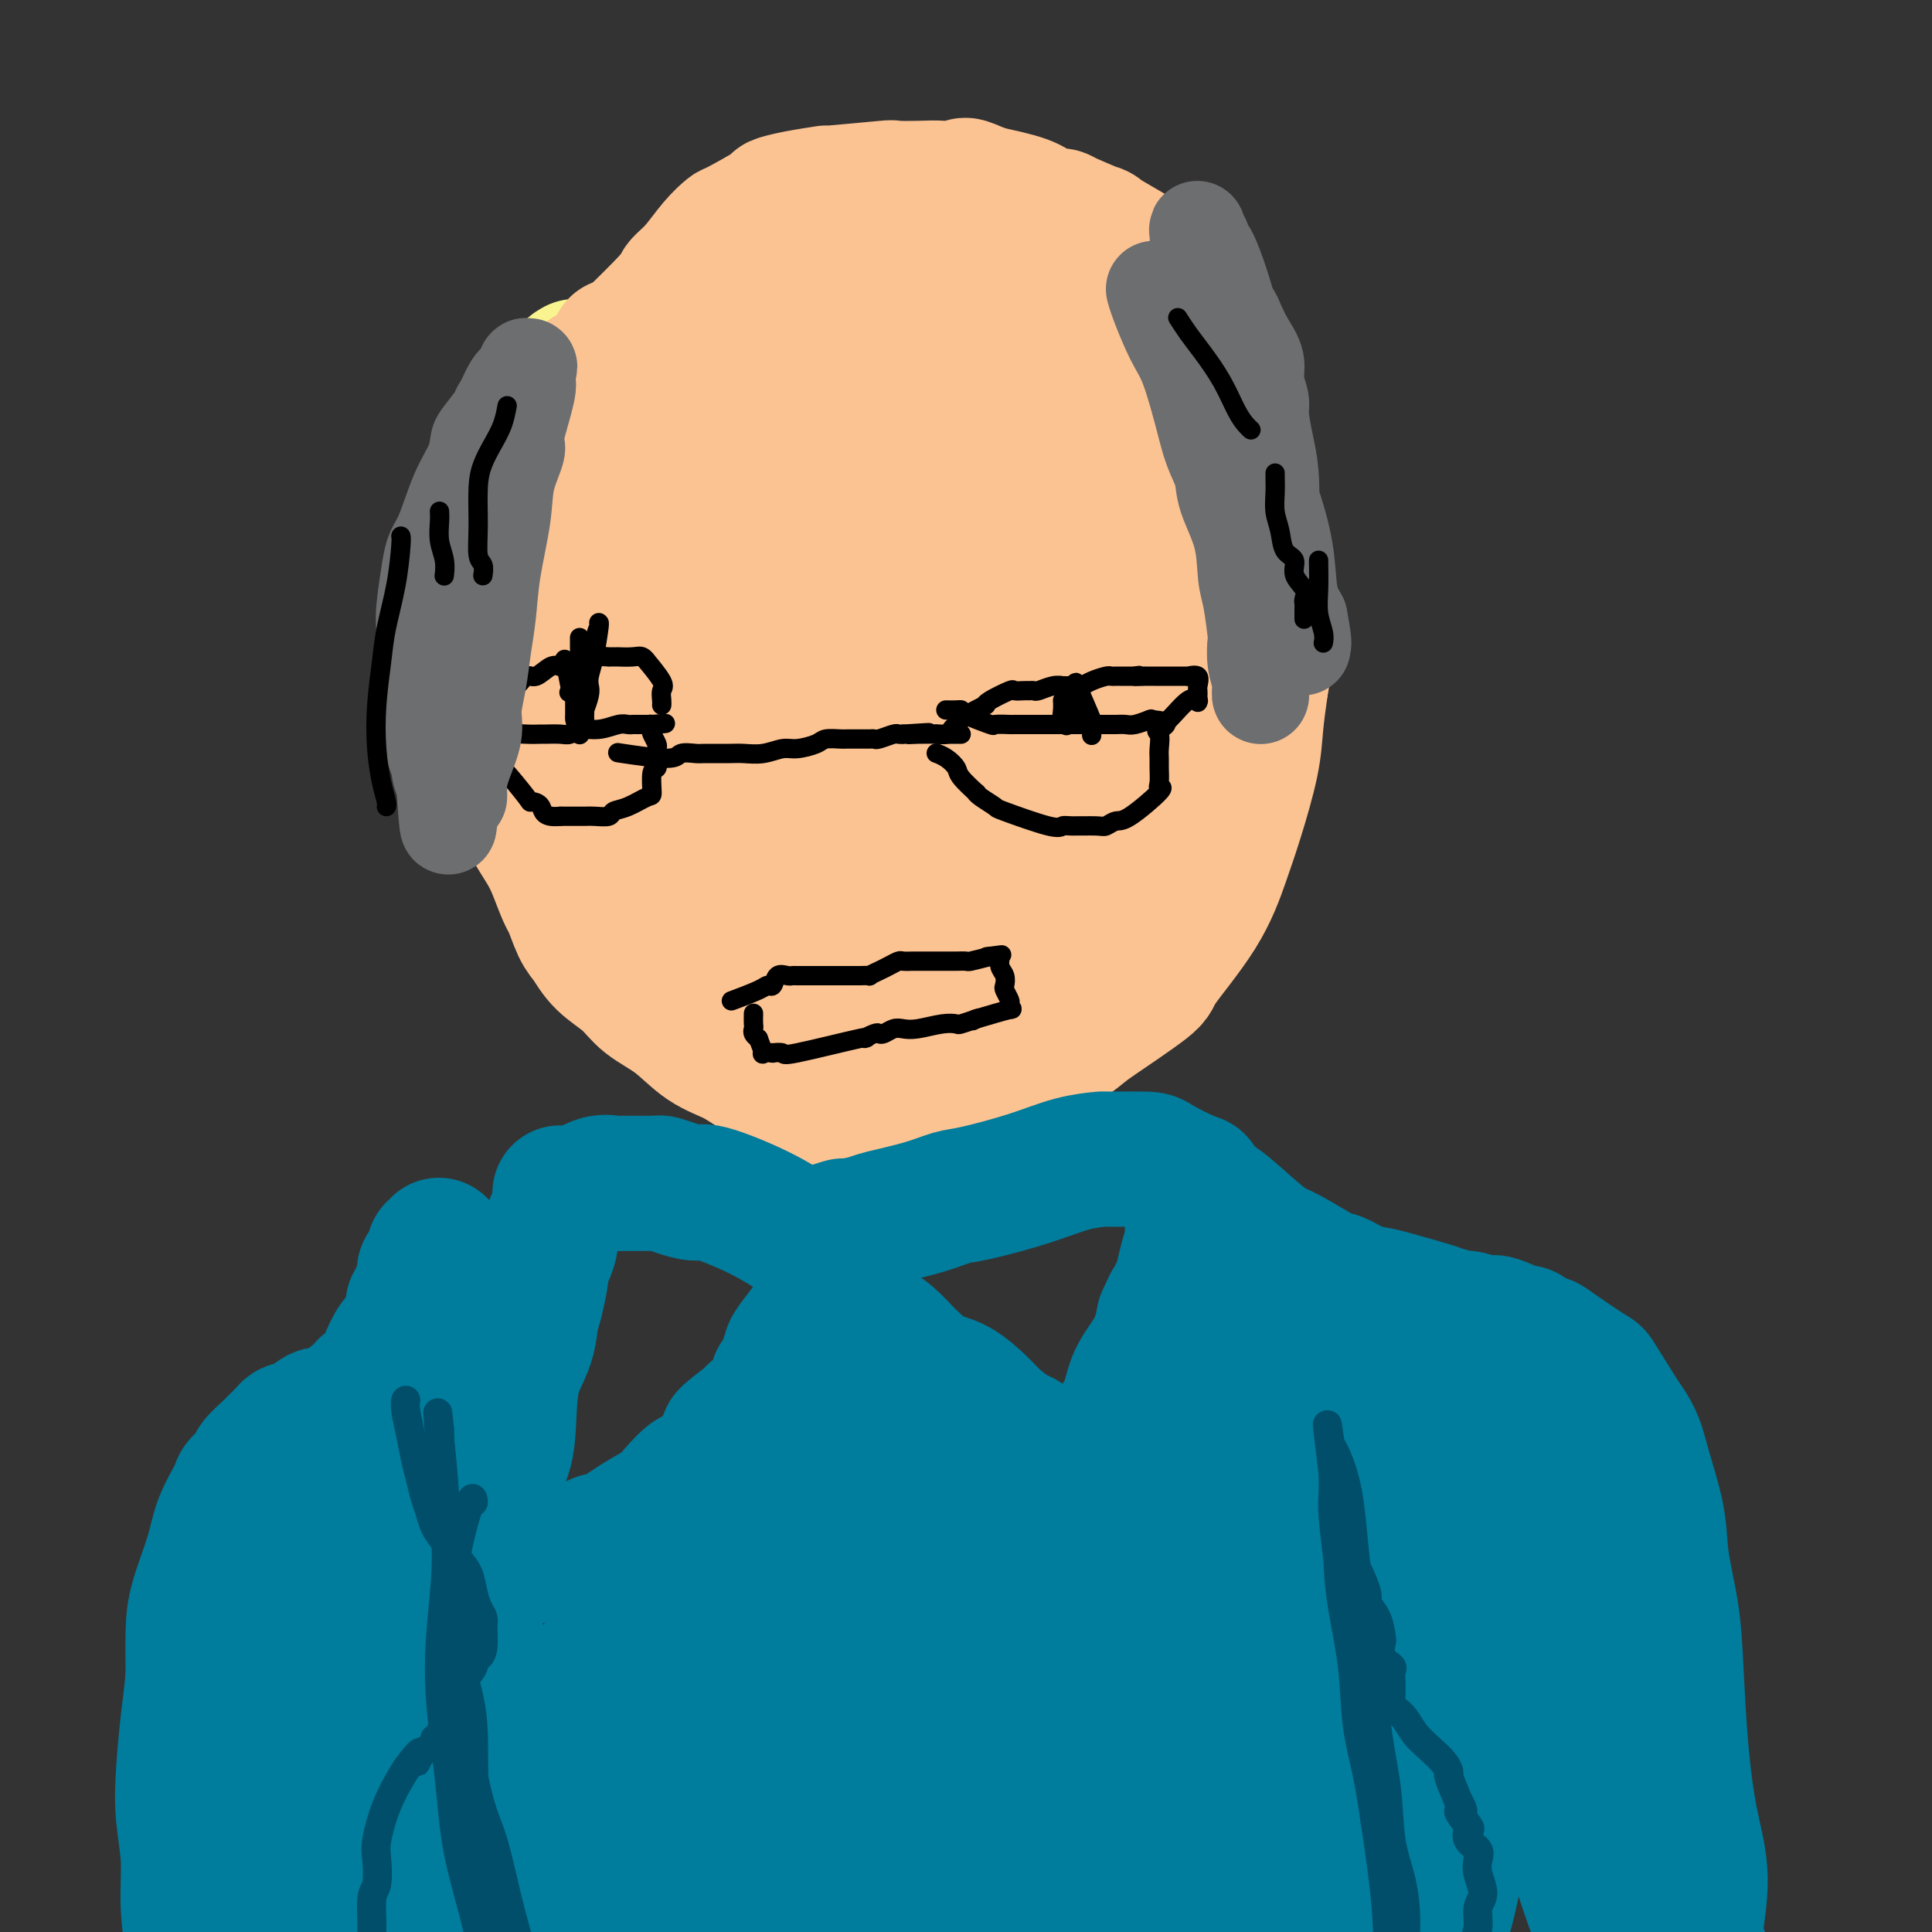 <svg viewBox='0 0 400 400' version='1.1' xmlns='http://www.w3.org/2000/svg' xmlns:xlink='http://www.w3.org/1999/xlink'><rect x="0" y="0" width="400" height="400" fill="#333333" stroke="none"/><g fill='none' stroke='#F9F490' stroke-width='28' stroke-linecap='round' stroke-linejoin='round'><path d='M119,76c0.179,-0.104 0.358,-0.208 0,0c-0.358,0.208 -1.252,0.729 -2,2c-0.748,1.271 -1.350,3.293 -2,5c-0.650,1.707 -1.347,3.099 -2,5c-0.653,1.901 -1.263,4.310 -2,7c-0.737,2.690 -1.602,5.661 -2,8c-0.398,2.339 -0.328,4.048 0,6c0.328,1.952 0.915,4.149 1,6c0.085,1.851 -0.330,3.358 0,6c0.330,2.642 1.405,6.418 2,9c0.595,2.582 0.709,3.968 1,6c0.291,2.032 0.760,4.710 1,6c0.240,1.290 0.252,1.192 1,3c0.748,1.808 2.231,5.520 3,7c0.769,1.480 0.824,0.727 1,1c0.176,0.273 0.474,1.572 1,3c0.526,1.428 1.281,2.987 2,4c0.719,1.013 1.403,1.482 2,2c0.597,0.518 1.109,1.087 2,2c0.891,0.913 2.162,2.172 3,3c0.838,0.828 1.244,1.225 2,2c0.756,0.775 1.861,1.929 3,3c1.139,1.071 2.311,2.061 3,3c0.689,0.939 0.896,1.829 2,3c1.104,1.171 3.105,2.623 4,3c0.895,0.377 0.684,-0.321 1,0c0.316,0.321 1.158,1.660 2,3'/><path d='M146,184c5.063,4.651 5.720,4.280 6,4c0.280,-0.280 0.184,-0.467 1,0c0.816,0.467 2.544,1.589 4,2c1.456,0.411 2.639,0.110 3,0c0.361,-0.110 -0.099,-0.029 0,0c0.099,0.029 0.757,0.008 1,0c0.243,-0.008 0.069,-0.002 0,0c-0.069,0.002 -0.035,0.001 0,0'/></g>
<g fill='none' stroke='#FCC392' stroke-width='28' stroke-linecap='round' stroke-linejoin='round'><path d='M127,73c0.671,-1.257 1.342,-2.515 0,0c-1.342,2.515 -4.699,8.802 -6,13c-1.301,4.198 -0.548,6.308 -1,10c-0.452,3.692 -2.110,8.965 -3,14c-0.890,5.035 -1.011,9.832 -1,14c0.011,4.168 0.155,7.707 0,11c-0.155,3.293 -0.610,6.340 0,10c0.610,3.660 2.283,7.932 3,11c0.717,3.068 0.477,4.931 1,7c0.523,2.069 1.809,4.343 3,6c1.191,1.657 2.286,2.698 3,4c0.714,1.302 1.047,2.866 2,4c0.953,1.134 2.525,1.839 4,3c1.475,1.161 2.853,2.780 4,4c1.147,1.220 2.061,2.043 3,3c0.939,0.957 1.902,2.047 3,3c1.098,0.953 2.332,1.768 4,3c1.668,1.232 3.769,2.882 5,4c1.231,1.118 1.592,1.704 2,2c0.408,0.296 0.862,0.304 2,1c1.138,0.696 2.960,2.082 4,3c1.040,0.918 1.299,1.370 2,2c0.701,0.630 1.842,1.439 3,2c1.158,0.561 2.331,0.875 3,1c0.669,0.125 0.835,0.063 1,0'/><path d='M168,208c6.791,4.935 3.769,1.771 3,1c-0.769,-0.771 0.716,0.850 3,2c2.284,1.150 5.367,1.830 6,2c0.633,0.170 -1.185,-0.169 0,0c1.185,0.169 5.374,0.846 7,1c1.626,0.154 0.690,-0.214 1,0c0.310,0.214 1.866,1.009 4,1c2.134,-0.009 4.847,-0.821 6,-1c1.153,-0.179 0.748,0.274 1,0c0.252,-0.274 1.162,-1.275 2,-2c0.838,-0.725 1.605,-1.174 3,-2c1.395,-0.826 3.419,-2.030 5,-3c1.581,-0.970 2.719,-1.705 4,-3c1.281,-1.295 2.703,-3.149 4,-5c1.297,-1.851 2.467,-3.699 4,-5c1.533,-1.301 3.428,-2.056 6,-4c2.572,-1.944 5.821,-5.077 8,-7c2.179,-1.923 3.289,-2.636 4,-4c0.711,-1.364 1.024,-3.379 2,-5c0.976,-1.621 2.614,-2.850 4,-5c1.386,-2.150 2.518,-5.223 3,-7c0.482,-1.777 0.314,-2.259 1,-4c0.686,-1.741 2.225,-4.741 3,-6c0.775,-1.259 0.785,-0.776 1,-2c0.215,-1.224 0.635,-4.154 1,-6c0.365,-1.846 0.675,-2.608 1,-4c0.325,-1.392 0.664,-3.413 1,-5c0.336,-1.587 0.667,-2.739 1,-4c0.333,-1.261 0.666,-2.630 1,-4'/><path d='M258,127c2.242,-7.423 1.348,-4.982 1,-5c-0.348,-0.018 -0.150,-2.495 0,-4c0.150,-1.505 0.251,-2.037 0,-3c-0.251,-0.963 -0.855,-2.356 -1,-4c-0.145,-1.644 0.167,-3.538 0,-5c-0.167,-1.462 -0.815,-2.492 -1,-4c-0.185,-1.508 0.091,-3.494 0,-5c-0.091,-1.506 -0.549,-2.532 -1,-4c-0.451,-1.468 -0.894,-3.379 -1,-5c-0.106,-1.621 0.126,-2.951 0,-4c-0.126,-1.049 -0.611,-1.818 -1,-3c-0.389,-1.182 -0.682,-2.777 -1,-4c-0.318,-1.223 -0.661,-2.074 -1,-3c-0.339,-0.926 -0.675,-1.927 -1,-3c-0.325,-1.073 -0.639,-2.219 -1,-3c-0.361,-0.781 -0.768,-1.196 -2,-3c-1.232,-1.804 -3.288,-4.995 -5,-7c-1.712,-2.005 -3.078,-2.822 -4,-3c-0.922,-0.178 -1.399,0.285 -2,0c-0.601,-0.285 -1.327,-1.317 -2,-2c-0.673,-0.683 -1.294,-1.016 -3,-2c-1.706,-0.984 -4.498,-2.620 -5,-3c-0.502,-0.380 1.286,0.495 0,0c-1.286,-0.495 -5.646,-2.359 -7,-3c-1.354,-0.641 0.297,-0.058 0,0c-0.297,0.058 -2.541,-0.407 -4,-1c-1.459,-0.593 -2.131,-1.312 -4,-2c-1.869,-0.688 -4.934,-1.344 -8,-2'/><path d='M204,40c-6.055,-2.547 -3.692,-1.416 -4,-1c-0.308,0.416 -3.287,0.115 -5,0c-1.713,-0.115 -2.159,-0.046 -4,0c-1.841,0.046 -5.076,0.068 -6,0c-0.924,-0.068 0.462,-0.225 -2,0c-2.462,0.225 -8.772,0.831 -11,1c-2.228,0.169 -0.373,-0.098 -1,0c-0.627,0.098 -3.735,0.560 -6,1c-2.265,0.440 -3.687,0.857 -4,1c-0.313,0.143 0.482,0.012 -1,1c-1.482,0.988 -5.242,3.094 -7,4c-1.758,0.906 -1.514,0.610 -2,1c-0.486,0.390 -1.701,1.464 -3,3c-1.299,1.536 -2.681,3.532 -4,5c-1.319,1.468 -2.574,2.407 -3,3c-0.426,0.593 -0.022,0.839 -3,4c-2.978,3.161 -9.337,9.235 -12,12c-2.663,2.765 -1.630,2.221 -2,3c-0.370,0.779 -2.144,2.882 -3,4c-0.856,1.118 -0.795,1.251 -1,2c-0.205,0.749 -0.675,2.115 -1,3c-0.325,0.885 -0.506,1.289 -1,2c-0.494,0.711 -1.302,1.727 -2,3c-0.698,1.273 -1.286,2.801 -2,4c-0.714,1.199 -1.553,2.070 -2,3c-0.447,0.930 -0.501,1.919 -1,3c-0.499,1.081 -1.442,2.252 -2,4c-0.558,1.748 -0.731,4.071 -1,6c-0.269,1.929 -0.635,3.465 -1,5'/><path d='M107,117c-2.440,6.751 -1.541,6.128 -1,7c0.541,0.872 0.725,3.240 1,5c0.275,1.760 0.641,2.913 1,5c0.359,2.087 0.710,5.108 1,7c0.290,1.892 0.521,2.657 1,4c0.479,1.343 1.208,3.265 2,5c0.792,1.735 1.647,3.282 2,4c0.353,0.718 0.203,0.607 0,1c-0.203,0.393 -0.458,1.289 0,2c0.458,0.711 1.630,1.236 2,2c0.370,0.764 -0.062,1.768 0,2c0.062,0.232 0.616,-0.306 1,0c0.384,0.306 0.596,1.457 0,0c-0.596,-1.457 -2.002,-5.522 -3,-9c-0.998,-3.478 -1.588,-6.368 -2,-9c-0.412,-2.632 -0.645,-5.005 -1,-8c-0.355,-2.995 -0.831,-6.610 -1,-10c-0.169,-3.390 -0.032,-6.553 0,-9c0.032,-2.447 -0.042,-4.177 0,-6c0.042,-1.823 0.199,-3.740 1,-6c0.801,-2.260 2.245,-4.862 3,-7c0.755,-2.138 0.821,-3.810 1,-5c0.179,-1.190 0.471,-1.897 1,-3c0.529,-1.103 1.294,-2.601 2,-4c0.706,-1.399 1.353,-2.700 2,-4'/><path d='M120,81c2.143,-5.127 2.500,-3.444 3,-3c0.500,0.444 1.141,-0.350 3,-2c1.859,-1.650 4.935,-4.157 7,-6c2.065,-1.843 3.118,-3.021 4,-4c0.882,-0.979 1.594,-1.759 3,-3c1.406,-1.241 3.506,-2.943 5,-4c1.494,-1.057 2.383,-1.470 3,-2c0.617,-0.530 0.961,-1.179 2,-2c1.039,-0.821 2.773,-1.815 5,-3c2.227,-1.185 4.948,-2.563 7,-3c2.052,-0.437 3.435,0.065 4,0c0.565,-0.065 0.313,-0.697 1,-1c0.687,-0.303 2.312,-0.276 4,0c1.688,0.276 3.438,0.802 4,1c0.562,0.198 -0.065,0.069 0,0c0.065,-0.069 0.824,-0.079 1,0c0.176,0.079 -0.229,0.248 0,0c0.229,-0.248 1.092,-0.912 0,0c-1.092,0.912 -4.140,3.399 -7,5c-2.860,1.601 -5.531,2.314 -7,3c-1.469,0.686 -1.734,1.343 -2,2'/><path d='M160,59c-3.334,2.568 -4.168,3.988 -5,5c-0.832,1.012 -1.663,1.617 -3,3c-1.337,1.383 -3.181,3.543 -5,5c-1.819,1.457 -3.612,2.210 -5,4c-1.388,1.790 -2.372,4.617 -3,6c-0.628,1.383 -0.899,1.322 -2,2c-1.101,0.678 -3.032,2.096 -4,3c-0.968,0.904 -0.974,1.294 -2,2c-1.026,0.706 -3.072,1.727 -4,2c-0.928,0.273 -0.736,-0.201 -1,0c-0.264,0.201 -0.982,1.076 -2,2c-1.018,0.924 -2.337,1.896 -3,2c-0.663,0.104 -0.671,-0.661 -1,0c-0.329,0.661 -0.980,2.749 -2,4c-1.020,1.251 -2.407,1.664 -3,2c-0.593,0.336 -0.390,0.594 -1,2c-0.610,1.406 -2.034,3.960 -3,5c-0.966,1.040 -1.475,0.566 -3,5c-1.525,4.434 -4.066,13.777 -5,18c-0.934,4.223 -0.261,3.325 0,4c0.261,0.675 0.109,2.922 0,5c-0.109,2.078 -0.176,3.985 0,6c0.176,2.015 0.595,4.137 1,6c0.405,1.863 0.798,3.467 1,5c0.202,1.533 0.214,2.994 1,5c0.786,2.006 2.345,4.558 3,6c0.655,1.442 0.407,1.773 1,3c0.593,1.227 2.027,3.351 3,5c0.973,1.649 1.487,2.825 2,4'/><path d='M115,180c2.439,6.577 2.536,6.019 3,7c0.464,0.981 1.294,3.501 2,5c0.706,1.499 1.289,1.978 2,3c0.711,1.022 1.549,2.588 3,4c1.451,1.412 3.514,2.671 5,4c1.486,1.329 2.394,2.729 4,4c1.606,1.271 3.911,2.413 6,4c2.089,1.587 3.964,3.620 6,5c2.036,1.380 4.235,2.109 6,3c1.765,0.891 3.097,1.944 5,3c1.903,1.056 4.378,2.114 6,3c1.622,0.886 2.391,1.600 4,2c1.609,0.400 4.057,0.484 6,1c1.943,0.516 3.382,1.462 5,2c1.618,0.538 3.414,0.668 4,1c0.586,0.332 -0.039,0.866 4,0c4.039,-0.866 12.740,-3.133 18,-5c5.260,-1.867 7.078,-3.334 8,-4c0.922,-0.666 0.948,-0.531 3,-2c2.052,-1.469 6.131,-4.541 8,-6c1.869,-1.459 1.529,-1.304 4,-3c2.471,-1.696 7.753,-5.242 10,-7c2.247,-1.758 1.460,-1.728 3,-4c1.540,-2.272 5.407,-6.846 8,-11c2.593,-4.154 3.913,-7.889 5,-11c1.087,-3.111 1.941,-5.597 3,-9c1.059,-3.403 2.324,-7.724 3,-11c0.676,-3.276 0.765,-5.507 1,-8c0.235,-2.493 0.618,-5.246 1,-8'/><path d='M261,142c1.300,-6.871 0.551,-6.048 0,-7c-0.551,-0.952 -0.905,-3.678 -1,-7c-0.095,-3.322 0.070,-7.238 0,-9c-0.070,-1.762 -0.376,-1.368 -1,-3c-0.624,-1.632 -1.565,-5.290 -2,-7c-0.435,-1.710 -0.363,-1.470 -1,-3c-0.637,-1.530 -1.983,-4.828 -3,-7c-1.017,-2.172 -1.705,-3.216 -2,-4c-0.295,-0.784 -0.197,-1.308 -1,-3c-0.803,-1.692 -2.508,-4.552 -3,-6c-0.492,-1.448 0.229,-1.484 0,-2c-0.229,-0.516 -1.406,-1.513 -2,-2c-0.594,-0.487 -0.604,-0.463 -1,-1c-0.396,-0.537 -1.177,-1.636 -2,-2c-0.823,-0.364 -1.686,0.006 -2,0c-0.314,-0.006 -0.077,-0.387 0,-1c0.077,-0.613 -0.006,-1.459 0,-2c0.006,-0.541 0.100,-0.779 0,-1c-0.100,-0.221 -0.394,-0.427 -1,-1c-0.606,-0.573 -1.523,-1.514 -2,-2c-0.477,-0.486 -0.512,-0.516 -1,-1c-0.488,-0.484 -1.428,-1.422 -2,-2c-0.572,-0.578 -0.777,-0.795 -1,-1c-0.223,-0.205 -0.463,-0.398 -1,-1c-0.537,-0.602 -1.370,-1.614 -2,-2c-0.630,-0.386 -1.055,-0.145 -1,0c0.055,0.145 0.592,0.193 -1,-1c-1.592,-1.193 -5.312,-3.627 -7,-5c-1.688,-1.373 -1.344,-1.687 -1,-2'/><path d='M220,57c-3.642,-2.710 -4.247,-1.985 -6,-2c-1.753,-0.015 -4.653,-0.771 -7,-1c-2.347,-0.229 -4.142,0.069 -7,0c-2.858,-0.069 -6.780,-0.505 -10,0c-3.220,0.505 -5.737,1.952 -9,3c-3.263,1.048 -7.271,1.698 -11,3c-3.729,1.302 -7.180,3.256 -10,5c-2.820,1.744 -5.008,3.279 -7,5c-1.992,1.721 -3.786,3.630 -7,8c-3.214,4.370 -7.846,11.203 -11,17c-3.154,5.797 -4.829,10.557 -6,17c-1.171,6.443 -1.838,14.567 -2,20c-0.162,5.433 0.182,8.174 1,13c0.818,4.826 2.109,11.737 4,16c1.891,4.263 4.380,5.878 7,10c2.620,4.122 5.371,10.750 7,14c1.629,3.250 2.135,3.122 5,5c2.865,1.878 8.089,5.761 10,7c1.911,1.239 0.510,-0.168 0,0c-0.510,0.168 -0.130,1.910 0,0c0.130,-1.910 0.010,-7.473 -1,-12c-1.010,-4.527 -2.911,-8.018 -5,-14c-2.089,-5.982 -4.366,-14.455 -6,-21c-1.634,-6.545 -2.624,-11.161 -3,-17c-0.376,-5.839 -0.140,-12.902 0,-18c0.140,-5.098 0.182,-8.233 1,-12c0.818,-3.767 2.413,-8.168 3,-10c0.587,-1.832 0.168,-1.095 1,-2c0.832,-0.905 2.916,-3.453 5,-6'/><path d='M156,85c2.733,-3.994 5.066,-4.977 7,-6c1.934,-1.023 3.469,-2.084 6,-4c2.531,-1.916 6.058,-4.688 8,-7c1.942,-2.312 2.299,-4.164 3,-5c0.701,-0.836 1.745,-0.654 2,-1c0.255,-0.346 -0.279,-1.219 0,-2c0.279,-0.781 1.371,-1.471 2,-2c0.629,-0.529 0.793,-0.898 0,0c-0.793,0.898 -2.544,3.064 -7,8c-4.456,4.936 -11.617,12.643 -16,19c-4.383,6.357 -5.989,11.365 -8,18c-2.011,6.635 -4.426,14.896 -6,19c-1.574,4.104 -2.307,4.050 0,13c2.307,8.950 7.656,26.905 11,35c3.344,8.095 4.685,6.329 6,7c1.315,0.671 2.605,3.780 4,6c1.395,2.220 2.896,3.552 5,5c2.104,1.448 4.812,3.014 6,4c1.188,0.986 0.857,1.394 1,2c0.143,0.606 0.759,1.411 1,2c0.241,0.589 0.106,0.962 0,1c-0.106,0.038 -0.182,-0.259 0,0c0.182,0.259 0.624,1.074 0,0c-0.624,-1.074 -2.312,-4.037 -4,-7'/><path d='M177,190c-2.519,-4.606 -6.817,-13.121 -9,-21c-2.183,-7.879 -2.249,-15.122 -3,-21c-0.751,-5.878 -2.185,-10.389 -2,-16c0.185,-5.611 1.991,-12.320 3,-18c1.009,-5.680 1.223,-10.331 3,-16c1.777,-5.669 5.117,-12.355 7,-16c1.883,-3.645 2.308,-4.247 3,-6c0.692,-1.753 1.649,-4.657 2,-6c0.351,-1.343 0.094,-1.126 0,-1c-0.094,0.126 -0.025,0.161 0,0c0.025,-0.161 0.006,-0.518 0,-1c-0.006,-0.482 0.001,-1.088 0,-1c-0.001,0.088 -0.010,0.871 0,0c0.010,-0.871 0.038,-3.396 0,0c-0.038,3.396 -0.142,12.712 -1,21c-0.858,8.288 -2.469,15.548 -4,23c-1.531,7.452 -2.981,15.096 -4,22c-1.019,6.904 -1.608,13.068 -2,19c-0.392,5.932 -0.586,11.630 0,15c0.586,3.370 1.952,4.411 3,7c1.048,2.589 1.778,6.727 3,10c1.222,3.273 2.936,5.681 4,8c1.064,2.319 1.479,4.547 2,6c0.521,1.453 1.149,2.129 2,3c0.851,0.871 1.926,1.935 3,3'/><path d='M187,204c2.590,5.786 0.566,1.753 0,2c-0.566,0.247 0.324,4.776 1,0c0.676,-4.776 1.136,-18.857 1,-28c-0.136,-9.143 -0.867,-13.349 -1,-19c-0.133,-5.651 0.333,-12.748 1,-19c0.667,-6.252 1.536,-11.658 2,-17c0.464,-5.342 0.523,-10.618 1,-15c0.477,-4.382 1.370,-7.870 2,-12c0.630,-4.130 0.995,-8.904 1,-11c0.005,-2.096 -0.350,-1.516 0,-2c0.350,-0.484 1.404,-2.031 2,-3c0.596,-0.969 0.734,-1.359 1,-3c0.266,-1.641 0.659,-4.534 1,-6c0.341,-1.466 0.630,-1.504 1,-2c0.370,-0.496 0.823,-1.449 1,-2c0.177,-0.551 0.079,-0.699 0,-1c-0.079,-0.301 -0.140,-0.755 0,-2c0.140,-1.245 0.481,-3.282 1,2c0.519,5.282 1.217,17.884 1,27c-0.217,9.116 -1.348,14.748 -2,21c-0.652,6.252 -0.826,13.126 -1,20'/><path d='M200,134c-0.129,14.170 0.049,14.594 0,18c-0.049,3.406 -0.325,9.794 0,14c0.325,4.206 1.252,6.231 2,8c0.748,1.769 1.317,3.282 2,5c0.683,1.718 1.480,3.640 2,5c0.520,1.360 0.762,2.158 1,3c0.238,0.842 0.471,1.729 1,2c0.529,0.271 1.354,-0.075 2,0c0.646,0.075 1.111,0.571 3,-4c1.889,-4.571 5.200,-14.208 7,-21c1.800,-6.792 2.089,-10.740 3,-15c0.911,-4.260 2.444,-8.832 3,-11c0.556,-2.168 0.135,-1.931 1,-6c0.865,-4.069 3.017,-12.445 4,-17c0.983,-4.555 0.797,-5.289 1,-6c0.203,-0.711 0.794,-1.400 1,-3c0.206,-1.600 0.028,-4.110 0,-5c-0.028,-0.890 0.094,-0.160 0,-1c-0.094,-0.840 -0.404,-3.250 -1,-5c-0.596,-1.750 -1.478,-2.841 -2,-4c-0.522,-1.159 -0.684,-2.388 -1,-3c-0.316,-0.612 -0.786,-0.607 -1,-1c-0.214,-0.393 -0.173,-1.183 0,-2c0.173,-0.817 0.478,-1.662 0,-1c-0.478,0.662 -1.739,2.831 -3,5'/><path d='M225,89c-0.904,3.257 -1.664,9.401 -2,14c-0.336,4.599 -0.248,7.653 0,10c0.248,2.347 0.655,3.988 1,6c0.345,2.012 0.629,4.395 1,6c0.371,1.605 0.831,2.432 1,3c0.169,0.568 0.048,0.877 0,1c-0.048,0.123 -0.024,0.062 0,0'/><path d='M245,99c0.121,-0.245 0.243,-0.491 0,0c-0.243,0.491 -0.850,1.717 -1,3c-0.150,1.283 0.157,2.622 0,6c-0.157,3.378 -0.777,8.796 -1,13c-0.223,4.204 -0.050,7.196 0,10c0.050,2.804 -0.025,5.421 0,8c0.025,2.579 0.150,5.121 0,7c-0.150,1.879 -0.575,3.095 -1,4c-0.425,0.905 -0.851,1.500 -1,2c-0.149,0.500 -0.021,0.906 0,1c0.021,0.094 -0.064,-0.122 0,0c0.064,0.122 0.275,0.583 0,0c-0.275,-0.583 -1.038,-2.209 -3,-6c-1.962,-3.791 -5.123,-9.747 -7,-14c-1.877,-4.253 -2.471,-6.804 -4,-10c-1.529,-3.196 -3.992,-7.039 -6,-11c-2.008,-3.961 -3.561,-8.040 -5,-12c-1.439,-3.960 -2.764,-7.801 -4,-11c-1.236,-3.199 -2.384,-5.758 -3,-8c-0.616,-2.242 -0.701,-4.168 -1,-5c-0.299,-0.832 -0.811,-0.570 -1,-1c-0.189,-0.430 -0.054,-1.551 0,-2c0.054,-0.449 0.027,-0.224 0,0'/><path d='M207,73c-5.289,-12.444 -1.511,-3.556 0,0c1.511,3.556 0.756,1.778 0,0'/></g>
<g fill='none' stroke='#000000' stroke-width='4' stroke-linecap='round' stroke-linejoin='round'><path d='M152,207c-0.513,0.192 -1.025,0.384 0,0c1.025,-0.384 3.588,-1.343 5,-2c1.412,-0.657 1.674,-1.013 2,-1c0.326,0.013 0.715,0.396 1,0c0.285,-0.396 0.464,-1.570 1,-2c0.536,-0.430 1.429,-0.115 2,0c0.571,0.115 0.821,0.031 1,0c0.179,-0.031 0.286,-0.008 1,0c0.714,0.008 2.035,0.002 3,0c0.965,-0.002 1.572,-0.001 2,0c0.428,0.001 0.675,0.000 1,0c0.325,-0.000 0.728,-0.000 1,0c0.272,0.000 0.413,0.000 1,0c0.587,-0.000 1.620,-0.000 2,0c0.380,0.000 0.109,0.000 0,0c-0.109,-0.000 -0.054,-0.000 0,0'/><path d='M175,202c2.029,0.000 1.102,0.001 1,0c-0.102,-0.001 0.620,-0.003 1,0c0.380,0.003 0.419,0.012 1,0c0.581,-0.012 1.704,-0.046 2,0c0.296,0.046 -0.234,0.170 0,0c0.234,-0.170 1.232,-0.634 2,-1c0.768,-0.366 1.305,-0.634 2,-1c0.695,-0.366 1.549,-0.830 2,-1c0.451,-0.170 0.500,-0.046 1,0c0.500,0.046 1.450,0.012 2,0c0.550,-0.012 0.701,-0.003 1,0c0.299,0.003 0.747,0.001 1,0c0.253,-0.001 0.310,-0.000 1,0c0.690,0.000 2.014,0.001 3,0c0.986,-0.001 1.634,-0.003 2,0c0.366,0.003 0.449,0.011 1,0c0.551,-0.011 1.572,-0.041 2,0c0.428,0.041 0.265,0.155 1,0c0.735,-0.155 2.367,-0.577 4,-1'/><path d='M205,198c4.653,-0.617 1.284,-0.159 0,0c-1.284,0.159 -0.484,0.020 0,0c0.484,-0.020 0.652,0.079 1,0c0.348,-0.079 0.877,-0.334 1,0c0.123,0.334 -0.160,1.259 0,2c0.160,0.741 0.761,1.297 1,2c0.239,0.703 0.115,1.551 0,2c-0.115,0.449 -0.222,0.497 0,1c0.222,0.503 0.772,1.461 1,2c0.228,0.539 0.133,0.660 0,1c-0.133,0.340 -0.305,0.899 0,1c0.305,0.101 1.087,-0.257 0,0c-1.087,0.257 -4.044,1.128 -7,2'/><path d='M202,211c-1.129,0.635 -0.453,0.222 0,0c0.453,-0.222 0.683,-0.252 0,0c-0.683,0.252 -2.280,0.786 -3,1c-0.720,0.214 -0.563,0.109 -1,0c-0.437,-0.109 -1.469,-0.222 -3,0c-1.531,0.222 -3.563,0.778 -5,1c-1.437,0.222 -2.281,0.111 -3,0c-0.719,-0.111 -1.313,-0.221 -2,0c-0.687,0.221 -1.468,0.774 -2,1c-0.532,0.226 -0.816,0.124 -1,0c-0.184,-0.124 -0.268,-0.272 -1,0c-0.732,0.272 -2.113,0.962 -2,1c0.113,0.038 1.721,-0.578 -1,0c-2.721,0.578 -9.770,2.350 -13,3c-3.230,0.650 -2.640,0.176 -3,0c-0.360,-0.176 -1.668,-0.056 -2,0c-0.332,0.056 0.313,0.046 0,0c-0.313,-0.046 -1.584,-0.128 -2,0c-0.416,0.128 0.024,0.465 0,0c-0.024,-0.465 -0.512,-1.733 -1,-3'/><path d='M157,215c-1.464,-0.888 -1.124,-1.609 -1,-2c0.124,-0.391 0.033,-0.451 0,-1c-0.033,-0.549 -0.010,-1.585 0,-2c0.010,-0.415 0.005,-0.207 0,0'/><path d='M100,153c1.139,0.113 2.278,0.227 3,0c0.722,-0.227 1.026,-0.793 2,-1c0.974,-0.207 2.617,-0.054 4,0c1.383,0.054 2.504,0.011 3,0c0.496,-0.011 0.365,0.012 1,0c0.635,-0.012 2.036,-0.060 3,0c0.964,0.060 1.491,0.226 2,0c0.509,-0.226 1.001,-0.845 2,-1c0.999,-0.155 2.504,0.155 4,0c1.496,-0.155 2.982,-0.773 4,-1c1.018,-0.227 1.568,-0.061 2,0c0.432,0.061 0.745,0.016 1,0c0.255,-0.016 0.453,-0.004 1,0c0.547,0.004 1.442,0.001 2,0c0.558,-0.001 0.779,-0.001 1,0'/><path d='M135,150c5.416,-0.450 1.455,-0.075 0,0c-1.455,0.075 -0.404,-0.149 0,0c0.404,0.149 0.160,0.672 0,1c-0.160,0.328 -0.238,0.459 0,1c0.238,0.541 0.792,1.490 1,2c0.208,0.510 0.070,0.582 0,1c-0.070,0.418 -0.072,1.182 0,2c0.072,0.818 0.217,1.690 0,2c-0.217,0.310 -0.798,0.058 -1,1c-0.202,0.942 -0.027,3.079 0,4c0.027,0.921 -0.094,0.625 -1,1c-0.906,0.375 -2.598,1.421 -4,2c-1.402,0.579 -2.516,0.691 -3,1c-0.484,0.309 -0.339,0.815 -1,1c-0.661,0.185 -2.127,0.050 -3,0c-0.873,-0.050 -1.151,-0.013 -2,0c-0.849,0.013 -2.267,0.004 -3,0c-0.733,-0.004 -0.781,-0.001 -1,0c-0.219,0.001 -0.610,0.001 -1,0'/><path d='M116,169c-3.721,0.389 -3.522,-1.138 -4,-2c-0.478,-0.862 -1.631,-1.061 -2,-1c-0.369,0.061 0.046,0.380 -1,-1c-1.046,-1.380 -3.552,-4.460 -5,-6c-1.448,-1.540 -1.838,-1.540 -2,-2c-0.162,-0.460 -0.096,-1.381 0,-2c0.096,-0.619 0.222,-0.937 0,-1c-0.222,-0.063 -0.791,0.127 -1,0c-0.209,-0.127 -0.056,-0.573 0,-1c0.056,-0.427 0.016,-0.836 0,-1c-0.016,-0.164 -0.008,-0.082 0,0'/><path d='M129,156c-0.951,-0.144 -1.902,-0.287 0,0c1.902,0.287 6.656,1.005 9,1c2.344,-0.005 2.279,-0.734 3,-1c0.721,-0.266 2.229,-0.070 3,0c0.771,0.070 0.804,0.015 2,0c1.196,-0.015 3.554,0.011 5,0c1.446,-0.011 1.981,-0.058 3,0c1.019,0.058 2.523,0.222 4,0c1.477,-0.222 2.928,-0.830 4,-1c1.072,-0.170 1.765,0.098 3,0c1.235,-0.098 3.012,-0.562 4,-1c0.988,-0.438 1.185,-0.849 2,-1c0.815,-0.151 2.246,-0.040 3,0c0.754,0.040 0.832,0.011 1,0c0.168,-0.011 0.427,-0.003 1,0c0.573,0.003 1.461,0.002 2,0c0.539,-0.002 0.729,-0.004 1,0c0.271,0.004 0.622,0.015 1,0c0.378,-0.015 0.784,-0.057 1,0c0.216,0.057 0.244,0.211 1,0c0.756,-0.211 2.242,-0.788 3,-1c0.758,-0.212 0.788,-0.061 1,0c0.212,0.061 0.606,0.030 1,0'/><path d='M187,152c9.429,-0.619 4.002,-0.166 2,0c-2.002,0.166 -0.578,0.044 1,0c1.578,-0.044 3.312,-0.012 4,0c0.688,0.012 0.332,0.003 1,0c0.668,-0.003 2.361,-0.001 3,0c0.639,0.001 0.223,0.000 0,0c-0.223,-0.000 -0.252,-0.000 0,0c0.252,0.000 0.786,0.000 1,0c0.214,-0.000 0.107,-0.000 0,0'/><path d='M196,147c0.052,0.001 0.104,0.002 0,0c-0.104,-0.002 -0.363,-0.007 0,0c0.363,0.007 1.348,0.026 2,0c0.652,-0.026 0.971,-0.098 1,0c0.029,0.098 -0.231,0.366 1,1c1.231,0.634 3.954,1.634 5,2c1.046,0.366 0.416,0.098 1,0c0.584,-0.098 2.380,-0.026 3,0c0.620,0.026 0.062,0.007 1,0c0.938,-0.007 3.372,-0.002 4,0c0.628,0.002 -0.550,0.000 0,0c0.550,-0.000 2.829,-0.000 4,0c1.171,0.000 1.234,-0.000 2,0c0.766,0.000 2.234,0.001 4,0c1.766,-0.001 3.829,-0.004 5,0c1.171,0.004 1.449,0.015 2,0c0.551,-0.015 1.374,-0.056 2,0c0.626,0.056 1.053,0.207 2,0c0.947,-0.207 2.413,-0.774 3,-1c0.587,-0.226 0.293,-0.113 0,0'/><path d='M238,149c5.558,0.279 2.953,1.477 2,2c-0.953,0.523 -0.255,0.371 0,1c0.255,0.629 0.067,2.039 0,3c-0.067,0.961 -0.013,1.472 0,2c0.013,0.528 -0.017,1.074 0,2c0.017,0.926 0.079,2.233 0,3c-0.079,0.767 -0.301,0.994 0,1c0.301,0.006 1.125,-0.209 0,1c-1.125,1.209 -4.199,3.841 -6,5c-1.801,1.159 -2.328,0.846 -3,1c-0.672,0.154 -1.489,0.776 -2,1c-0.511,0.224 -0.716,0.049 -2,0c-1.284,-0.049 -3.648,0.027 -5,0c-1.352,-0.027 -1.693,-0.157 -2,0c-0.307,0.157 -0.580,0.602 -3,0c-2.420,-0.602 -6.985,-2.250 -9,-3c-2.015,-0.750 -1.479,-0.603 -2,-1c-0.521,-0.397 -2.100,-1.338 -3,-2c-0.900,-0.662 -1.122,-1.046 -1,-1c0.122,0.046 0.589,0.520 0,0c-0.589,-0.520 -2.235,-2.034 -3,-3c-0.765,-0.966 -0.648,-1.383 -1,-2c-0.352,-0.617 -1.172,-1.435 -2,-2c-0.828,-0.565 -1.665,-0.876 -2,-1c-0.335,-0.124 -0.167,-0.062 0,0'/><path d='M194,152c0.004,0.001 0.008,0.001 0,0c-0.008,-0.001 -0.027,-0.004 0,0c0.027,0.004 0.100,0.013 0,0c-0.100,-0.013 -0.373,-0.050 0,0c0.373,0.050 1.391,0.186 2,0c0.609,-0.186 0.810,-0.694 1,-1c0.190,-0.306 0.370,-0.412 1,-1c0.630,-0.588 1.710,-1.660 2,-2c0.290,-0.340 -0.210,0.051 0,0c0.210,-0.051 1.128,-0.543 2,-1c0.872,-0.457 1.696,-0.879 2,-1c0.304,-0.121 0.088,0.059 0,0c-0.088,-0.059 -0.049,-0.355 1,-1c1.049,-0.645 3.108,-1.637 4,-2c0.892,-0.363 0.619,-0.096 1,0c0.381,0.096 1.418,0.022 2,0c0.582,-0.022 0.710,0.008 1,0c0.290,-0.008 0.742,-0.055 1,0c0.258,0.055 0.320,0.211 1,0c0.680,-0.211 1.976,-0.788 3,-1c1.024,-0.212 1.776,-0.057 2,0c0.224,0.057 -0.079,0.016 0,0c0.079,-0.016 0.539,-0.008 1,0'/><path d='M221,142c2.269,-0.167 1.942,-0.083 2,0c0.058,0.083 0.502,0.166 1,0c0.498,-0.166 1.052,-0.580 2,-1c0.948,-0.420 2.290,-0.844 3,-1c0.710,-0.156 0.786,-0.042 1,0c0.214,0.042 0.564,0.011 1,0c0.436,-0.011 0.957,-0.003 1,0c0.043,0.003 -0.390,0.001 0,0c0.390,-0.001 1.605,-0.000 2,0c0.395,0.000 -0.030,0.000 0,0c0.030,-0.000 0.515,-0.000 1,0'/><path d='M235,140c2.037,-0.309 0.129,-0.083 0,0c-0.129,0.083 1.522,0.022 2,0c0.478,-0.022 -0.215,-0.006 0,0c0.215,0.006 1.339,0.002 2,0c0.661,-0.002 0.860,-0.000 1,0c0.140,0.000 0.220,-0.000 1,0c0.780,0.000 2.260,0.000 3,0c0.740,-0.000 0.742,-0.002 1,0c0.258,0.002 0.773,0.007 1,0c0.227,-0.007 0.166,-0.027 0,0c-0.166,0.027 -0.437,0.102 0,0c0.437,-0.102 1.581,-0.382 2,0c0.419,0.382 0.112,1.427 0,2c-0.112,0.573 -0.030,0.676 0,1c0.030,0.324 0.008,0.870 0,1c-0.008,0.130 -0.002,-0.157 0,0c0.002,0.157 0.001,0.759 0,1c-0.001,0.241 -0.000,0.120 0,0'/><path d='M248,145c0.005,0.778 0.016,0.223 0,0c-0.016,-0.223 -0.060,-0.112 0,0c0.060,0.112 0.222,0.226 0,0c-0.222,-0.226 -0.830,-0.793 -2,0c-1.170,0.793 -2.901,2.944 -4,4c-1.099,1.056 -1.565,1.015 -2,1c-0.435,-0.015 -0.839,-0.004 -1,0c-0.161,0.004 -0.081,0.002 0,0'/><path d='M220,145c0.031,0.649 0.061,1.298 0,2c-0.061,0.702 -0.215,1.458 0,2c0.215,0.542 0.797,0.869 1,1c0.203,0.131 0.026,0.067 0,0c-0.026,-0.067 0.098,-0.136 0,0c-0.098,0.136 -0.419,0.477 0,0c0.419,-0.477 1.577,-1.772 2,-3c0.423,-1.228 0.110,-2.389 0,-3c-0.110,-0.611 -0.018,-0.674 0,-1c0.018,-0.326 -0.037,-0.916 0,-1c0.037,-0.084 0.168,0.339 0,0c-0.168,-0.339 -0.633,-1.439 0,0c0.633,1.439 2.366,5.417 3,7c0.634,1.583 0.171,0.772 0,1c-0.171,0.228 -0.049,1.494 0,2c0.049,0.506 0.024,0.253 0,0'/><path d='M102,150c-0.000,0.000 -0.000,0.000 0,0c0.000,-0.000 0.000,-0.000 0,0c-0.000,0.000 -0.000,0.000 0,0c0.000,-0.000 0.000,-0.000 0,0c-0.000,0.000 -0.000,0.000 0,0c0.000,-0.000 0.000,-0.000 0,0c-0.000,0.000 -0.000,0.001 0,0c0.000,-0.001 0.000,-0.002 0,0c-0.000,0.002 -0.000,0.008 0,0c0.000,-0.008 0.001,-0.030 0,0c-0.001,0.030 -0.002,0.111 0,0c0.002,-0.111 0.008,-0.415 0,-1c-0.008,-0.585 -0.031,-1.453 0,-2c0.031,-0.547 0.116,-0.773 0,-1c-0.116,-0.227 -0.434,-0.454 0,-1c0.434,-0.546 1.621,-1.412 2,-2c0.379,-0.588 -0.050,-0.898 0,-1c0.050,-0.102 0.579,0.003 1,0c0.421,-0.003 0.735,-0.113 1,0c0.265,0.113 0.480,0.451 1,0c0.520,-0.451 1.344,-1.690 2,-2c0.656,-0.310 1.145,0.309 2,0c0.855,-0.309 2.076,-1.545 3,-2c0.924,-0.455 1.550,-0.130 2,0c0.450,0.130 0.725,0.065 1,0'/><path d='M117,138c2.152,-0.729 1.031,-0.052 1,0c-0.031,0.052 1.029,-0.522 2,-1c0.971,-0.478 1.853,-0.860 3,-1c1.147,-0.140 2.561,-0.037 3,0c0.439,0.037 -0.095,0.010 0,0c0.095,-0.010 0.820,-0.002 1,0c0.180,0.002 -0.184,-0.001 0,0c0.184,0.001 0.915,0.005 1,0c0.085,-0.005 -0.478,-0.019 0,0c0.478,0.019 1.996,0.071 3,0c1.004,-0.071 1.495,-0.266 2,0c0.505,0.266 1.025,0.992 1,1c-0.025,0.008 -0.595,-0.702 0,0c0.595,0.702 2.356,2.815 3,4c0.644,1.185 0.173,1.441 0,2c-0.173,0.559 -0.047,1.420 0,2c0.047,0.580 0.013,0.880 0,1c-0.013,0.120 -0.007,0.060 0,0'/><path d='M117,137c0.030,0.144 0.061,0.287 0,0c-0.061,-0.287 -0.212,-1.006 0,0c0.212,1.006 0.787,3.737 1,5c0.213,1.263 0.065,1.057 0,1c-0.065,-0.057 -0.045,0.035 0,0c0.045,-0.035 0.117,-0.198 0,0c-0.117,0.198 -0.424,0.758 0,0c0.424,-0.758 1.578,-2.833 2,-4c0.422,-1.167 0.113,-1.427 0,-2c-0.113,-0.573 -0.030,-1.460 0,-2c0.030,-0.540 0.008,-0.732 0,-1c-0.008,-0.268 -0.002,-0.611 0,-1c0.002,-0.389 0.001,-0.826 0,-1c-0.001,-0.174 -0.000,-0.087 0,0'/><path d='M119,139c0.000,-0.071 0.000,-0.142 0,0c-0.000,0.142 -0.000,0.495 0,1c0.000,0.505 0.001,1.160 0,2c-0.001,0.840 -0.004,1.863 0,3c0.004,1.137 0.015,2.386 0,3c-0.015,0.614 -0.057,0.591 0,1c0.057,0.409 0.211,1.248 1,-2c0.789,-3.248 2.212,-10.585 3,-14c0.788,-3.415 0.940,-2.910 1,-3c0.060,-0.090 0.026,-0.775 0,-1c-0.026,-0.225 -0.046,0.009 0,0c0.046,-0.009 0.157,-0.261 0,1c-0.157,1.261 -0.582,4.034 -1,6c-0.418,1.966 -0.830,3.123 -1,4c-0.170,0.877 -0.098,1.472 0,2c0.098,0.528 0.222,0.990 0,2c-0.222,1.010 -0.792,2.570 -1,3c-0.208,0.430 -0.056,-0.269 0,0c0.056,0.269 0.016,1.505 0,2c-0.016,0.495 -0.008,0.247 0,0'/><path d='M121,149c-0.464,2.320 -0.124,-1.380 0,-3c0.124,-1.620 0.033,-1.158 0,-1c-0.033,0.158 -0.009,0.014 0,0c0.009,-0.014 0.002,0.101 0,0c-0.002,-0.101 -0.001,-0.419 0,0c0.001,0.419 0.000,1.576 0,2c-0.000,0.424 -0.000,0.114 0,0c0.000,-0.114 0.000,-0.033 0,0c-0.000,0.033 -0.000,0.016 0,0'/><path d='M121,147c-0.226,0.249 -0.793,1.871 -1,3c-0.207,1.129 -0.056,1.766 0,2c0.056,0.234 0.015,0.066 0,0c-0.015,-0.066 -0.004,-0.032 0,0c0.004,0.032 0.001,0.060 0,-1c-0.001,-1.060 -0.000,-3.208 0,-4c0.000,-0.792 0.000,-0.226 0,0c-0.000,0.226 -0.000,0.113 0,0'/></g>
<g fill='none' stroke='#6D6E70' stroke-width='20' stroke-linecap='round' stroke-linejoin='round'><path d='M239,60c0.011,0.042 0.022,0.085 0,0c-0.022,-0.085 -0.077,-0.296 0,0c0.077,0.296 0.285,1.099 1,3c0.715,1.901 1.936,4.899 3,7c1.064,2.101 1.971,3.304 3,6c1.029,2.696 2.181,6.885 3,10c0.819,3.115 1.305,5.155 2,7c0.695,1.845 1.601,3.494 2,5c0.399,1.506 0.293,2.870 1,5c0.707,2.130 2.228,5.027 3,8c0.772,2.973 0.794,6.024 1,8c0.206,1.976 0.595,2.879 1,5c0.405,2.121 0.827,5.461 1,7c0.173,1.539 0.099,1.278 0,2c-0.099,0.722 -0.222,2.428 0,4c0.222,1.572 0.791,3.011 1,4c0.209,0.989 0.060,1.529 0,2c-0.060,0.471 -0.030,0.872 0,1c0.030,0.128 0.060,-0.017 0,0c-0.060,0.017 -0.208,0.197 0,-2c0.208,-2.197 0.774,-6.771 1,-10c0.226,-3.229 0.113,-5.115 0,-7'/><path d='M262,125c0.170,-4.306 0.095,-5.570 0,-7c-0.095,-1.430 -0.212,-3.027 0,-5c0.212,-1.973 0.751,-4.323 1,-7c0.249,-2.677 0.206,-5.682 0,-8c-0.206,-2.318 -0.575,-3.950 -1,-6c-0.425,-2.050 -0.904,-4.519 -1,-6c-0.096,-1.481 0.192,-1.976 0,-3c-0.192,-1.024 -0.863,-2.578 -1,-4c-0.137,-1.422 0.259,-2.713 0,-4c-0.259,-1.287 -1.173,-2.572 -2,-4c-0.827,-1.428 -1.566,-2.999 -2,-4c-0.434,-1.001 -0.563,-1.431 -1,-2c-0.437,-0.569 -1.184,-1.276 -2,-2c-0.816,-0.724 -1.703,-1.463 -2,-2c-0.297,-0.537 -0.006,-0.870 0,-1c0.006,-0.130 -0.274,-0.057 0,0c0.274,0.057 1.101,0.099 2,2c0.899,1.901 1.870,5.660 3,9c1.130,3.340 2.421,6.262 3,10c0.579,3.738 0.448,8.292 1,12c0.552,3.708 1.787,6.571 3,10c1.213,3.429 2.403,7.423 3,11c0.597,3.577 0.599,6.736 1,9c0.401,2.264 1.200,3.632 2,5'/><path d='M269,128c1.549,8.119 0.422,4.917 0,4c-0.422,-0.917 -0.138,0.450 0,1c0.138,0.550 0.129,0.283 0,0c-0.129,-0.283 -0.377,-0.581 0,0c0.377,0.581 1.380,2.042 0,0c-1.380,-2.042 -5.143,-7.587 -7,-11c-1.857,-3.413 -1.806,-4.692 -2,-8c-0.194,-3.308 -0.631,-8.643 -1,-12c-0.369,-3.357 -0.670,-4.734 -1,-7c-0.330,-2.266 -0.690,-5.420 -1,-8c-0.310,-2.580 -0.570,-4.586 -1,-7c-0.430,-2.414 -1.028,-5.237 -1,-7c0.028,-1.763 0.683,-2.465 0,-6c-0.683,-3.535 -2.705,-9.904 -4,-13c-1.295,-3.096 -1.864,-2.921 -2,-3c-0.136,-0.079 0.159,-0.413 0,-1c-0.159,-0.587 -0.774,-1.427 -1,-2c-0.226,-0.573 -0.065,-0.878 0,0c0.065,0.878 0.032,2.939 0,5'/><path d='M248,53c0.429,1.688 1.501,3.408 2,5c0.499,1.592 0.424,3.057 1,5c0.576,1.943 1.803,4.364 3,8c1.197,3.636 2.365,8.485 3,13c0.635,4.515 0.737,8.694 1,11c0.263,2.306 0.686,2.740 1,5c0.314,2.260 0.519,6.348 1,9c0.481,2.652 1.239,3.869 2,6c0.761,2.131 1.524,5.176 2,7c0.476,1.824 0.663,2.426 1,3c0.337,0.574 0.822,1.121 1,2c0.178,0.879 0.048,2.092 0,3c-0.048,0.908 -0.013,1.511 0,2c0.013,0.489 0.003,0.863 0,1c-0.003,0.137 -0.001,0.037 0,0c0.001,-0.037 0.000,-0.010 0,0c-0.000,0.010 -0.000,0.003 0,0c0.000,-0.003 0.000,-0.001 0,0'/><path d='M107,79c-0.029,0.010 -0.058,0.020 0,0c0.058,-0.020 0.202,-0.071 0,0c-0.202,0.071 -0.750,0.265 -2,3c-1.250,2.735 -3.203,8.011 -4,11c-0.797,2.989 -0.438,3.693 -1,6c-0.562,2.307 -2.044,6.219 -3,9c-0.956,2.781 -1.384,4.431 -2,6c-0.616,1.569 -1.419,3.057 -2,6c-0.581,2.943 -0.940,7.341 -1,10c-0.060,2.659 0.179,3.580 0,5c-0.179,1.420 -0.777,3.338 -1,6c-0.223,2.662 -0.070,6.069 0,8c0.070,1.931 0.057,2.388 0,4c-0.057,1.612 -0.159,4.381 0,6c0.159,1.619 0.578,2.087 1,3c0.422,0.913 0.845,2.269 1,3c0.155,0.731 0.042,0.837 0,1c-0.042,0.163 -0.011,0.383 0,1c0.011,0.617 0.003,1.629 0,2c-0.003,0.371 -0.001,0.099 0,0c0.001,-0.099 0.000,-0.027 0,0c-0.000,0.027 -0.000,0.008 0,0c0.000,-0.008 0.000,-0.004 0,0'/><path d='M93,169c-0.199,6.157 -0.698,-2.950 -1,-7c-0.302,-4.050 -0.407,-3.041 -1,-4c-0.593,-0.959 -1.672,-3.884 -2,-7c-0.328,-3.116 0.097,-6.424 0,-10c-0.097,-3.576 -0.714,-7.422 -1,-10c-0.286,-2.578 -0.240,-3.889 0,-6c0.240,-2.111 0.673,-5.022 1,-7c0.327,-1.978 0.546,-3.024 1,-4c0.454,-0.976 1.141,-1.883 2,-4c0.859,-2.117 1.888,-5.444 3,-8c1.112,-2.556 2.307,-4.342 3,-6c0.693,-1.658 0.884,-3.188 1,-4c0.116,-0.812 0.157,-0.907 1,-2c0.843,-1.093 2.489,-3.185 3,-4c0.511,-0.815 -0.112,-0.354 1,-2c1.112,-1.646 3.958,-5.400 5,-7c1.042,-1.600 0.281,-1.046 0,-1c-0.281,0.046 -0.080,-0.415 0,0c0.080,0.415 0.040,1.708 0,3'/><path d='M109,79c1.064,0.084 -1.277,6.795 -2,10c-0.723,3.205 0.171,2.904 0,4c-0.171,1.096 -1.408,3.589 -2,6c-0.592,2.411 -0.540,4.741 -1,8c-0.460,3.259 -1.434,7.449 -2,11c-0.566,3.551 -0.724,6.464 -1,9c-0.276,2.536 -0.669,4.695 -1,7c-0.331,2.305 -0.600,4.757 -1,7c-0.400,2.243 -0.930,4.278 -1,6c-0.070,1.722 0.321,3.131 0,5c-0.321,1.869 -1.354,4.200 -2,6c-0.646,1.800 -0.905,3.071 -1,4c-0.095,0.929 -0.025,1.517 0,2c0.025,0.483 0.007,0.861 0,1c-0.007,0.139 -0.002,0.040 0,0c0.002,-0.040 0.001,-0.020 0,0'/></g>
<g fill='none' stroke='#000000' stroke-width='4' stroke-linecap='round' stroke-linejoin='round'><path d='M244,66c0.044,0.069 0.087,0.137 0,0c-0.087,-0.137 -0.305,-0.480 0,0c0.305,0.480 1.132,1.781 2,3c0.868,1.219 1.777,2.355 3,4c1.223,1.645 2.758,3.800 4,6c1.242,2.200 2.189,4.446 3,6c0.811,1.554 1.485,2.417 2,3c0.515,0.583 0.869,0.888 1,1c0.131,0.112 0.037,0.032 0,0c-0.037,-0.032 -0.019,-0.016 0,0'/><path d='M264,98c0.002,-0.048 0.004,-0.096 0,0c-0.004,0.096 -0.014,0.337 0,1c0.014,0.663 0.050,1.748 0,3c-0.050,1.252 -0.187,2.670 0,4c0.187,1.330 0.699,2.572 1,4c0.301,1.428 0.392,3.041 1,4c0.608,0.959 1.732,1.266 2,2c0.268,0.734 -0.321,1.897 0,3c0.321,1.103 1.550,2.145 2,3c0.450,0.855 0.121,1.522 0,2c-0.121,0.478 -0.032,0.767 0,1c0.032,0.233 0.009,0.409 0,1c-0.009,0.591 -0.002,1.597 0,2c0.002,0.403 0.001,0.201 0,0'/><path d='M273,116c0.030,2.075 0.061,4.150 0,6c-0.061,1.850 -0.212,3.475 0,5c0.212,1.525 0.788,2.949 1,4c0.212,1.051 0.061,1.729 0,2c-0.061,0.271 -0.030,0.136 0,0'/><path d='M105,84c-0.249,1.332 -0.497,2.665 -1,4c-0.503,1.335 -1.260,2.673 -2,4c-0.740,1.327 -1.462,2.645 -2,4c-0.538,1.355 -0.890,2.749 -1,5c-0.110,2.251 0.023,5.360 0,8c-0.023,2.640 -0.202,4.811 0,6c0.202,1.189 0.785,1.397 1,2c0.215,0.603 0.061,1.601 0,2c-0.061,0.399 -0.031,0.200 0,0'/><path d='M91,106c-0.008,-0.131 -0.016,-0.262 0,0c0.016,0.262 0.057,0.918 0,2c-0.057,1.082 -0.211,2.589 0,4c0.211,1.411 0.788,2.726 1,4c0.212,1.274 0.061,2.507 0,3c-0.061,0.493 -0.030,0.247 0,0'/><path d='M83,111c0.059,0.171 0.117,0.342 0,2c-0.117,1.658 -0.410,4.804 -1,8c-0.590,3.196 -1.476,6.441 -2,9c-0.524,2.559 -0.687,4.433 -1,7c-0.313,2.567 -0.778,5.826 -1,9c-0.222,3.174 -0.203,6.262 0,9c0.203,2.738 0.591,5.126 1,7c0.409,1.874 0.841,3.235 1,4c0.159,0.765 0.045,0.933 0,1c-0.045,0.067 -0.023,0.034 0,0'/></g>
<g fill='none' stroke='#007C9C' stroke-width='28' stroke-linecap='round' stroke-linejoin='round'><path d='M109,261c0.449,2.519 0.898,5.037 1,8c0.102,2.963 -0.145,6.369 -1,9c-0.855,2.631 -2.320,4.487 -3,8c-0.680,3.513 -0.574,8.682 -1,12c-0.426,3.318 -1.382,4.786 -2,6c-0.618,1.214 -0.898,2.176 -1,3c-0.102,0.824 -0.027,1.510 0,2c0.027,0.490 0.005,0.785 0,2c-0.005,1.215 0.008,3.352 0,4c-0.008,0.648 -0.038,-0.191 0,0c0.038,0.191 0.143,1.414 0,2c-0.143,0.586 -0.535,0.536 0,1c0.535,0.464 1.997,1.443 3,2c1.003,0.557 1.548,0.694 3,1c1.452,0.306 3.812,0.783 5,1c1.188,0.217 1.204,0.174 2,0c0.796,-0.174 2.370,-0.478 4,-1c1.630,-0.522 3.315,-1.261 5,-2'/><path d='M124,319c1.862,-0.261 1.017,0.588 2,0c0.983,-0.588 3.795,-2.613 6,-4c2.205,-1.387 3.805,-2.135 5,-3c1.195,-0.865 1.986,-1.847 3,-3c1.014,-1.153 2.253,-2.477 3,-3c0.747,-0.523 1.004,-0.246 2,-1c0.996,-0.754 2.730,-2.539 4,-4c1.270,-1.461 2.075,-2.599 2,-3c-0.075,-0.401 -1.029,-0.064 0,-1c1.029,-0.936 4.043,-3.146 5,-4c0.957,-0.854 -0.142,-0.353 0,0c0.142,0.353 1.525,0.559 2,0c0.475,-0.559 0.043,-1.883 0,-2c-0.043,-0.117 0.304,0.974 1,0c0.696,-0.974 1.742,-4.012 2,-5c0.258,-0.988 -0.271,0.075 0,0c0.271,-0.075 1.341,-1.288 2,-2c0.659,-0.712 0.908,-0.922 1,-1c0.092,-0.078 0.026,-0.022 0,0c-0.026,0.022 -0.013,0.011 0,0'/><path d='M164,283c4.422,-4.956 1.978,-2.844 1,-2c-0.978,0.844 -0.489,0.422 0,0'/><path d='M106,279c0.026,-0.022 0.052,-0.044 0,0c-0.052,0.044 -0.183,0.152 0,0c0.183,-0.152 0.680,-0.566 1,-1c0.320,-0.434 0.463,-0.889 1,-2c0.537,-1.111 1.467,-2.877 2,-4c0.533,-1.123 0.669,-1.603 1,-3c0.331,-1.397 0.859,-3.710 1,-5c0.141,-1.290 -0.103,-1.557 0,-2c0.103,-0.443 0.553,-1.063 1,-2c0.447,-0.937 0.890,-2.191 1,-3c0.110,-0.809 -0.114,-1.173 0,-2c0.114,-0.827 0.566,-2.116 1,-3c0.434,-0.884 0.848,-1.361 1,-2c0.152,-0.639 0.041,-1.439 0,-2c-0.041,-0.561 -0.011,-0.882 0,-1c0.011,-0.118 0.002,-0.032 0,0c-0.002,0.032 0.001,0.008 0,0c-0.001,-0.008 -0.008,-0.002 0,0c0.008,0.002 0.030,0.001 0,0c-0.030,-0.001 -0.111,-0.000 0,0c0.111,0.000 0.415,0.000 1,0c0.585,-0.000 1.453,-0.000 2,0c0.547,0.000 0.774,0.000 1,0'/><path d='M120,247c1.351,-0.608 2.728,-1.628 4,-2c1.272,-0.372 2.439,-0.097 3,0c0.561,0.097 0.514,0.017 2,0c1.486,-0.017 4.503,0.031 6,0c1.497,-0.031 1.475,-0.141 2,0c0.525,0.141 1.597,0.533 3,1c1.403,0.467 3.137,1.008 4,1c0.863,-0.008 0.854,-0.565 3,0c2.146,0.565 6.445,2.252 10,4c3.555,1.748 6.364,3.558 7,4c0.636,0.442 -0.901,-0.482 0,0c0.901,0.482 4.241,2.371 6,3c1.759,0.629 1.939,-0.002 2,0c0.061,0.002 0.003,0.638 0,1c-0.003,0.362 0.049,0.451 0,1c-0.049,0.549 -0.197,1.559 0,2c0.197,0.441 0.740,0.313 1,1c0.260,0.687 0.237,2.188 0,3c-0.237,0.812 -0.687,0.936 -1,1c-0.313,0.064 -0.487,0.070 -1,1c-0.513,0.930 -1.364,2.785 -2,4c-0.636,1.215 -1.056,1.789 -2,3c-0.944,1.211 -2.413,3.060 -3,4c-0.587,0.940 -0.294,0.970 0,1'/><path d='M164,280c-1.500,2.333 -0.750,1.167 0,0'/><path d='M181,275c-0.251,-0.135 -0.501,-0.271 0,0c0.501,0.271 1.755,0.947 3,2c1.245,1.053 2.481,2.483 4,4c1.519,1.517 3.321,3.121 5,4c1.679,0.879 3.237,1.032 5,2c1.763,0.968 3.732,2.751 5,4c1.268,1.249 1.834,1.965 3,3c1.166,1.035 2.932,2.391 4,3c1.068,0.609 1.437,0.473 2,1c0.563,0.527 1.320,1.718 2,2c0.680,0.282 1.283,-0.345 2,0c0.717,0.345 1.549,1.662 2,2c0.451,0.338 0.521,-0.302 1,0c0.479,0.302 1.369,1.545 2,2c0.631,0.455 1.005,0.122 1,0c-0.005,-0.122 -0.389,-0.033 0,0c0.389,0.033 1.552,0.009 2,0c0.448,-0.009 0.180,-0.002 0,0c-0.180,0.002 -0.274,0.001 0,0c0.274,-0.001 0.914,-0.000 1,0c0.086,0.000 -0.384,0.000 0,0c0.384,-0.000 1.621,-0.001 2,0c0.379,0.001 -0.099,0.002 0,-1c0.099,-1.002 0.776,-3.009 2,-5c1.224,-1.991 2.997,-3.967 4,-6c1.003,-2.033 1.238,-4.122 2,-6c0.762,-1.878 2.051,-3.544 3,-5c0.949,-1.456 1.557,-2.702 2,-4c0.443,-1.298 0.722,-2.649 1,-4'/><path d='M241,273c2.284,-5.041 0.994,-2.143 1,-2c0.006,0.143 1.308,-2.471 2,-4c0.692,-1.529 0.773,-1.975 1,-3c0.227,-1.025 0.601,-2.630 1,-4c0.399,-1.370 0.825,-2.503 1,-3c0.175,-0.497 0.099,-0.356 0,-1c-0.099,-0.644 -0.223,-2.072 0,-3c0.223,-0.928 0.792,-1.357 1,-2c0.208,-0.643 0.056,-1.500 0,-2c-0.056,-0.500 -0.017,-0.643 0,-1c0.017,-0.357 0.011,-0.929 0,-1c-0.011,-0.071 -0.028,0.359 0,0c0.028,-0.359 0.101,-1.508 0,-2c-0.101,-0.492 -0.377,-0.328 -2,-1c-1.623,-0.672 -4.595,-2.178 -6,-3c-1.405,-0.822 -1.244,-0.958 -3,-1c-1.756,-0.042 -5.429,0.010 -7,0c-1.571,-0.010 -1.041,-0.081 -2,0c-0.959,0.081 -3.407,0.315 -6,1c-2.593,0.685 -5.331,1.822 -9,3c-3.669,1.178 -8.268,2.396 -11,3c-2.732,0.604 -3.598,0.595 -5,1c-1.402,0.405 -3.339,1.224 -6,2c-2.661,0.776 -6.046,1.507 -8,2c-1.954,0.493 -2.477,0.746 -3,1'/><path d='M180,253c-10.179,2.238 -7.125,1.333 -6,1c1.125,-0.333 0.321,-0.095 0,0c-0.321,0.095 -0.161,0.048 0,0'/><path d='M247,246c-0.031,-0.085 -0.062,-0.170 0,0c0.062,0.170 0.218,0.595 1,1c0.782,0.405 2.192,0.788 4,2c1.808,1.212 4.016,3.251 6,5c1.984,1.749 3.745,3.207 5,4c1.255,0.793 2.006,0.920 4,2c1.994,1.080 5.233,3.115 7,4c1.767,0.885 2.063,0.622 3,1c0.937,0.378 2.513,1.396 4,2c1.487,0.604 2.883,0.793 4,1c1.117,0.207 1.956,0.433 4,1c2.044,0.567 5.294,1.477 7,2c1.706,0.523 1.867,0.660 3,1c1.133,0.340 3.236,0.884 4,1c0.764,0.116 0.188,-0.195 1,0c0.812,0.195 3.013,0.897 4,1c0.987,0.103 0.760,-0.394 2,0c1.240,0.394 3.945,1.678 5,2c1.055,0.322 0.458,-0.320 1,0c0.542,0.320 2.222,1.600 3,2c0.778,0.400 0.653,-0.081 1,0c0.347,0.081 1.165,0.723 3,2c1.835,1.277 4.686,3.190 6,4c1.314,0.810 1.090,0.517 2,2c0.910,1.483 2.955,4.741 5,8'/><path d='M336,294c2.744,3.645 3.102,5.758 4,9c0.898,3.242 2.334,7.613 3,11c0.666,3.387 0.562,5.791 1,9c0.438,3.209 1.419,7.223 2,11c0.581,3.777 0.764,7.316 1,12c0.236,4.684 0.526,10.513 1,16c0.474,5.487 1.133,10.633 2,15c0.867,4.367 1.941,7.957 2,12c0.059,4.043 -0.898,8.541 -1,11c-0.102,2.459 0.653,2.879 1,4c0.347,1.121 0.288,2.941 0,4c-0.288,1.059 -0.806,1.356 -1,2c-0.194,0.644 -0.064,1.634 0,2c0.064,0.366 0.062,0.108 0,0c-0.062,-0.108 -0.185,-0.067 0,0c0.185,0.067 0.676,0.159 0,-2c-0.676,-2.159 -2.521,-6.570 -4,-10c-1.479,-3.430 -2.592,-5.878 -3,-7c-0.408,-1.122 -0.109,-0.917 0,-1c0.109,-0.083 0.030,-0.455 0,-1c-0.030,-0.545 -0.012,-1.262 0,-2c0.012,-0.738 0.017,-1.496 0,-2c-0.017,-0.504 -0.056,-0.754 0,-1c0.056,-0.246 0.207,-0.489 0,-1c-0.207,-0.511 -0.774,-1.289 -1,-2c-0.226,-0.711 -0.113,-1.356 0,-2'/><path d='M343,381c-1.233,-5.139 -0.317,-2.488 0,-3c0.317,-0.512 0.033,-4.187 0,-6c-0.033,-1.813 0.185,-1.762 0,-3c-0.185,-1.238 -0.772,-3.764 -1,-5c-0.228,-1.236 -0.096,-1.181 0,-2c0.096,-0.819 0.157,-2.510 0,-4c-0.157,-1.490 -0.532,-2.779 -1,-5c-0.468,-2.221 -1.029,-5.376 -2,-9c-0.971,-3.624 -2.352,-7.719 -4,-11c-1.648,-3.281 -3.562,-5.749 -5,-9c-1.438,-3.251 -2.401,-7.285 -4,-11c-1.599,-3.715 -3.836,-7.110 -5,-10c-1.164,-2.890 -1.256,-5.273 -2,-7c-0.744,-1.727 -2.141,-2.796 -3,-4c-0.859,-1.204 -1.180,-2.541 -3,-4c-1.820,-1.459 -5.139,-3.040 -8,-5c-2.861,-1.960 -5.263,-4.298 -6,-5c-0.737,-0.702 0.190,0.233 0,0c-0.190,-0.233 -1.497,-1.633 -2,-2c-0.503,-0.367 -0.201,0.299 0,0c0.201,-0.299 0.300,-1.561 -1,0c-1.300,1.561 -4.001,5.947 -6,12c-1.999,6.053 -3.296,13.775 -4,22c-0.704,8.225 -0.816,16.953 -1,27c-0.184,10.047 -0.442,21.414 0,30c0.442,8.586 1.582,14.392 2,20c0.418,5.608 0.112,11.019 0,14c-0.112,2.981 -0.030,3.533 0,4c0.030,0.467 0.009,0.848 0,1c-0.009,0.152 -0.004,0.076 0,0'/><path d='M287,406c0.093,14.974 -0.174,4.409 -2,-6c-1.826,-10.409 -5.210,-20.663 -7,-30c-1.790,-9.337 -1.985,-17.759 -3,-27c-1.015,-9.241 -2.850,-19.302 -4,-28c-1.150,-8.698 -1.615,-16.033 -2,-21c-0.385,-4.967 -0.690,-7.565 -1,-10c-0.310,-2.435 -0.624,-4.705 -1,-7c-0.376,-2.295 -0.813,-4.614 -1,-6c-0.187,-1.386 -0.123,-1.838 0,-2c0.123,-0.162 0.305,-0.035 0,0c-0.305,0.035 -1.097,-0.022 -3,5c-1.903,5.022 -4.918,15.124 -7,24c-2.082,8.876 -3.230,16.525 -5,26c-1.770,9.475 -4.163,20.775 -6,29c-1.837,8.225 -3.118,13.374 -5,24c-1.882,10.626 -4.364,26.728 -5,33c-0.636,6.272 0.575,2.714 1,2c0.425,-0.714 0.063,1.415 0,2c-0.063,0.585 0.174,-0.375 0,0c-0.174,0.375 -0.760,2.083 1,-2c1.760,-4.083 5.866,-13.957 8,-23c2.134,-9.043 2.296,-17.253 3,-27c0.704,-9.747 1.950,-21.030 3,-31c1.050,-9.970 1.903,-18.627 3,-26c1.097,-7.373 2.438,-13.461 3,-15c0.562,-1.539 0.344,1.470 0,-1c-0.344,-2.470 -0.812,-10.420 0,-2c0.812,8.420 2.906,33.210 5,58'/><path d='M262,345c1.324,14.109 2.135,20.383 3,27c0.865,6.617 1.786,13.578 3,19c1.214,5.422 2.723,9.305 4,12c1.277,2.695 2.322,4.201 3,5c0.678,0.799 0.988,0.892 2,2c1.012,1.108 2.725,3.230 5,4c2.275,0.770 5.113,0.188 8,-2c2.887,-2.188 5.825,-5.981 8,-12c2.175,-6.019 3.588,-14.264 5,-23c1.412,-8.736 2.824,-17.962 4,-27c1.176,-9.038 2.117,-17.886 3,-24c0.883,-6.114 1.710,-9.493 2,-11c0.290,-1.507 0.044,-1.141 0,-1c-0.044,0.141 0.114,0.057 0,0c-0.114,-0.057 -0.499,-0.087 0,0c0.499,0.087 1.883,0.291 5,10c3.117,9.709 7.968,28.921 11,41c3.032,12.079 4.246,17.023 6,23c1.754,5.977 4.047,12.988 5,17c0.953,4.012 0.565,5.026 1,7c0.435,1.974 1.693,4.907 2,6c0.307,1.093 -0.336,0.345 0,1c0.336,0.655 1.651,2.713 0,0c-1.651,-2.713 -6.267,-10.196 -10,-19c-3.733,-8.804 -6.583,-18.928 -9,-29c-2.417,-10.072 -4.400,-20.091 -6,-28c-1.600,-7.909 -2.815,-13.706 -4,-17c-1.185,-3.294 -2.338,-4.084 -3,-5c-0.662,-0.916 -0.831,-1.958 -1,-3'/><path d='M309,318c-4.219,-13.139 -3.266,-4.987 -4,-3c-0.734,1.987 -3.154,-2.192 -5,-4c-1.846,-1.808 -3.117,-1.246 -6,3c-2.883,4.246 -7.378,12.174 -10,21c-2.622,8.826 -3.372,18.548 -4,26c-0.628,7.452 -1.135,12.634 -2,19c-0.865,6.366 -2.087,13.915 -3,19c-0.913,5.085 -1.515,7.704 -3,11c-1.485,3.296 -3.851,7.269 -5,9c-1.149,1.731 -1.082,1.222 -1,1c0.082,-0.222 0.178,-0.156 -1,0c-1.178,0.156 -3.629,0.402 -6,0c-2.371,-0.402 -4.663,-1.450 -8,-6c-3.337,-4.550 -7.719,-12.600 -11,-19c-3.281,-6.400 -5.460,-11.150 -8,-15c-2.540,-3.850 -5.439,-6.800 -9,-19c-3.561,-12.200 -7.782,-33.650 -10,-44c-2.218,-10.350 -2.432,-9.598 -3,-10c-0.568,-0.402 -1.491,-1.956 -2,-3c-0.509,-1.044 -0.606,-1.577 -1,-2c-0.394,-0.423 -1.085,-0.735 -2,-1c-0.915,-0.265 -2.055,-0.483 -3,0c-0.945,0.483 -1.697,1.668 -2,2c-0.303,0.332 -0.158,-0.189 -1,1c-0.842,1.189 -2.670,4.086 -4,6c-1.330,1.914 -2.161,2.843 -3,5c-0.839,2.157 -1.688,5.542 -2,8c-0.312,2.458 -0.089,3.988 0,5c0.089,1.012 0.045,1.506 0,2'/><path d='M190,330c-0.653,0.460 -1.285,-5.890 -2,-11c-0.715,-5.110 -1.513,-8.981 -2,-12c-0.487,-3.019 -0.661,-5.187 -1,-7c-0.339,-1.813 -0.841,-3.270 -1,-5c-0.159,-1.730 0.024,-3.733 0,-1c-0.024,2.733 -0.255,10.202 0,15c0.255,4.798 0.997,6.926 4,17c3.003,10.074 8.268,28.094 12,39c3.732,10.906 5.930,14.699 9,21c3.070,6.301 7.012,15.110 10,21c2.988,5.890 5.021,8.859 7,11c1.979,2.141 3.903,3.452 5,5c1.097,1.548 1.369,3.332 2,4c0.631,0.668 1.623,0.221 2,0c0.377,-0.221 0.139,-0.215 0,0c-0.139,0.215 -0.179,0.640 0,0c0.179,-0.640 0.575,-2.346 -1,-8c-1.575,-5.654 -5.123,-15.258 -8,-24c-2.877,-8.742 -5.082,-16.623 -7,-25c-1.918,-8.377 -3.548,-17.251 -5,-24c-1.452,-6.749 -2.726,-11.375 -4,-16'/><path d='M210,330c-3.749,-14.597 -1.122,-6.588 -1,-5c0.122,1.588 -2.260,-3.243 -3,-5c-0.740,-1.757 0.162,-0.439 0,-1c-0.162,-0.561 -1.388,-3.000 0,0c1.388,3.000 5.389,11.439 8,17c2.611,5.561 3.834,8.243 6,13c2.166,4.757 5.277,11.589 7,15c1.723,3.411 2.057,3.403 3,4c0.943,0.597 2.495,1.801 4,3c1.505,1.199 2.964,2.395 4,3c1.036,0.605 1.649,0.620 3,-1c1.351,-1.620 3.439,-4.875 5,-8c1.561,-3.125 2.596,-6.122 2,-17c-0.596,-10.878 -2.821,-29.639 -4,-37c-1.179,-7.361 -1.311,-3.322 -1,-3c0.311,0.322 1.064,-3.072 0,-1c-1.064,2.072 -3.946,9.610 -6,16c-2.054,6.390 -3.282,11.632 -4,16c-0.718,4.368 -0.927,7.861 -2,12c-1.073,4.139 -3.009,8.924 -4,13c-0.991,4.076 -1.036,7.444 -2,10c-0.964,2.556 -2.847,4.302 -4,6c-1.153,1.698 -1.577,3.349 -2,5'/><path d='M219,385c-4.211,12.255 -2.737,4.393 -4,3c-1.263,-1.393 -5.262,3.684 -8,6c-2.738,2.316 -4.215,1.871 -7,2c-2.785,0.129 -6.880,0.830 -10,1c-3.120,0.170 -5.266,-0.192 -7,-1c-1.734,-0.808 -3.055,-2.063 -4,-3c-0.945,-0.937 -1.515,-1.558 -3,-3c-1.485,-1.442 -3.884,-3.707 -6,-6c-2.116,-2.293 -3.950,-4.614 -5,-6c-1.050,-1.386 -1.316,-1.837 -2,-4c-0.684,-2.163 -1.787,-6.039 -3,-10c-1.213,-3.961 -2.535,-8.008 -3,-12c-0.465,-3.992 -0.072,-7.927 0,-13c0.072,-5.073 -0.177,-11.282 0,-16c0.177,-4.718 0.781,-7.945 1,-11c0.219,-3.055 0.052,-5.940 0,-7c-0.052,-1.060 0.009,-0.297 0,0c-0.009,0.297 -0.090,0.127 0,0c0.090,-0.127 0.350,-0.212 0,0c-0.350,0.212 -1.310,0.719 -2,5c-0.690,4.281 -1.109,12.336 -2,19c-0.891,6.664 -2.254,11.939 -3,17c-0.746,5.061 -0.876,9.909 -1,16c-0.124,6.091 -0.243,13.424 0,18c0.243,4.576 0.849,6.397 1,10c0.151,3.603 -0.153,8.990 0,13c0.153,4.010 0.763,6.642 1,8c0.237,1.358 0.102,1.443 0,2c-0.102,0.557 -0.172,1.588 0,2c0.172,0.412 0.586,0.206 1,0'/><path d='M153,415c2.002,4.254 5.506,-11.612 8,-22c2.494,-10.388 3.977,-15.298 5,-22c1.023,-6.702 1.584,-15.196 2,-24c0.416,-8.804 0.685,-17.919 1,-23c0.315,-5.081 0.676,-6.127 1,-8c0.324,-1.873 0.610,-4.574 1,-6c0.390,-1.426 0.884,-1.576 1,-2c0.116,-0.424 -0.145,-1.123 0,0c0.145,1.123 0.697,4.068 1,11c0.303,6.932 0.356,17.852 0,27c-0.356,9.148 -1.122,16.525 -1,23c0.122,6.475 1.133,12.050 2,18c0.867,5.950 1.591,12.275 2,16c0.409,3.725 0.503,4.849 1,7c0.497,2.151 1.395,5.330 2,7c0.605,1.670 0.915,1.833 1,3c0.085,1.167 -0.057,3.340 0,-2c0.057,-5.340 0.313,-18.192 0,-28c-0.313,-9.808 -1.197,-16.571 -2,-24c-0.803,-7.429 -1.527,-15.525 -2,-21c-0.473,-5.475 -0.696,-8.329 -1,-10c-0.304,-1.671 -0.689,-2.160 -1,-3c-0.311,-0.840 -0.547,-2.032 -1,-3c-0.453,-0.968 -1.121,-1.713 -1,-2c0.121,-0.287 1.033,-0.116 0,0c-1.033,0.116 -4.009,0.176 -7,2c-2.991,1.824 -5.995,5.412 -9,9'/><path d='M156,338c-3.387,4.034 -7.356,9.619 -11,15c-3.644,5.381 -6.964,10.558 -9,14c-2.036,3.442 -2.788,5.150 -4,7c-1.212,1.850 -2.884,3.844 -4,5c-1.116,1.156 -1.678,1.475 -2,2c-0.322,0.525 -0.406,1.256 -1,2c-0.594,0.744 -1.698,1.500 -2,2c-0.302,0.500 0.197,0.745 0,1c-0.197,0.255 -1.090,0.521 -2,1c-0.910,0.479 -1.835,1.171 -3,1c-1.165,-0.171 -2.568,-1.204 -3,-1c-0.432,0.204 0.108,1.644 -2,-2c-2.108,-3.644 -6.864,-12.371 -9,-17c-2.136,-4.629 -1.652,-5.160 -2,-7c-0.348,-1.840 -1.529,-4.989 -2,-7c-0.471,-2.011 -0.231,-2.882 0,-3c0.231,-0.118 0.453,0.519 0,-1c-0.453,-1.519 -1.580,-5.192 -2,-7c-0.420,-1.808 -0.132,-1.751 0,-2c0.132,-0.249 0.110,-0.802 0,-1c-0.110,-0.198 -0.306,-0.039 0,0c0.306,0.039 1.114,-0.042 2,3c0.886,3.042 1.851,9.207 3,14c1.149,4.793 2.483,8.212 3,11c0.517,2.788 0.216,4.943 0,8c-0.216,3.057 -0.347,7.016 0,11c0.347,3.984 1.174,7.992 2,12'/><path d='M108,399c0.475,5.763 0.663,4.670 1,5c0.337,0.330 0.825,2.085 1,3c0.175,0.915 0.039,0.992 0,1c-0.039,0.008 0.021,-0.052 0,0c-0.021,0.052 -0.123,0.216 0,0c0.123,-0.216 0.472,-0.814 0,0c-0.472,0.814 -1.764,3.039 0,0c1.764,-3.039 6.583,-11.340 9,-18c2.417,-6.660 2.431,-11.677 4,-18c1.569,-6.323 4.691,-13.952 6,-19c1.309,-5.048 0.803,-7.515 1,-9c0.197,-1.485 1.095,-1.990 2,-3c0.905,-1.010 1.815,-2.527 2,-3c0.185,-0.473 -0.357,0.098 0,-1c0.357,-1.098 1.613,-3.864 2,-5c0.387,-1.136 -0.096,-0.641 0,-1c0.096,-0.359 0.771,-1.571 1,-2c0.229,-0.429 0.013,-0.074 0,0c-0.013,0.074 0.176,-0.132 0,0c-0.176,0.132 -0.716,0.604 -2,2c-1.284,1.396 -3.311,3.718 -6,7c-2.689,3.282 -6.039,7.524 -8,11c-1.961,3.476 -2.534,6.185 -3,10c-0.466,3.815 -0.827,8.735 -1,13c-0.173,4.265 -0.160,7.875 0,12c0.160,4.125 0.466,8.764 1,12c0.534,3.236 1.295,5.067 2,7c0.705,1.933 1.352,3.966 2,6'/><path d='M122,409c1.013,4.247 1.044,2.366 1,2c-0.044,-0.366 -0.164,0.784 0,2c0.164,1.216 0.612,2.500 2,-1c1.388,-3.500 3.715,-11.783 4,-17c0.285,-5.217 -1.472,-7.369 -2,-10c-0.528,-2.631 0.171,-5.742 0,-8c-0.171,-2.258 -1.214,-3.665 -2,-5c-0.786,-1.335 -1.315,-2.598 -2,-4c-0.685,-1.402 -1.524,-2.942 -2,-4c-0.476,-1.058 -0.587,-1.635 -1,-2c-0.413,-0.365 -1.128,-0.517 -2,-1c-0.872,-0.483 -1.899,-1.298 -3,-2c-1.101,-0.702 -2.274,-1.292 -5,-3c-2.726,-1.708 -7.003,-4.535 -9,-6c-1.997,-1.465 -1.714,-1.570 -2,-2c-0.286,-0.430 -1.140,-1.187 -2,-2c-0.860,-0.813 -1.726,-1.684 -3,-3c-1.274,-1.316 -2.955,-3.077 -4,-4c-1.045,-0.923 -1.454,-1.007 -2,-2c-0.546,-0.993 -1.228,-2.895 -2,-4c-0.772,-1.105 -1.632,-1.413 -2,-2c-0.368,-0.587 -0.242,-1.453 -1,-3c-0.758,-1.547 -2.399,-3.776 -3,-6c-0.601,-2.224 -0.162,-4.445 0,-6c0.162,-1.555 0.046,-2.444 0,-3c-0.046,-0.556 -0.023,-0.778 0,-1'/><path d='M80,312c0.000,-1.667 0.000,-0.833 0,-1c-0.000,-0.167 -0.000,-1.334 0,-2c0.000,-0.666 0.000,-0.830 0,-1c-0.000,-0.170 -0.001,-0.347 0,-1c0.001,-0.653 0.003,-1.783 0,-2c-0.003,-0.217 -0.012,0.479 0,0c0.012,-0.479 0.044,-2.133 0,-3c-0.044,-0.867 -0.163,-0.947 0,-2c0.163,-1.053 0.607,-3.079 1,-5c0.393,-1.921 0.736,-3.736 1,-5c0.264,-1.264 0.448,-1.978 1,-4c0.552,-2.022 1.471,-5.354 2,-8c0.529,-2.646 0.668,-4.606 1,-6c0.332,-1.394 0.859,-2.221 1,-3c0.141,-0.779 -0.102,-1.508 0,-2c0.102,-0.492 0.551,-0.746 1,-1'/><path d='M88,266c1.238,-7.376 0.335,-2.817 0,-1c-0.335,1.817 -0.100,0.891 0,0c0.100,-0.891 0.066,-1.749 0,-2c-0.066,-0.251 -0.162,0.104 0,0c0.162,-0.104 0.583,-0.668 1,-1c0.417,-0.332 0.830,-0.433 1,-1c0.170,-0.567 0.099,-1.602 0,-2c-0.099,-0.398 -0.224,-0.161 0,0c0.224,0.161 0.797,0.246 1,0c0.203,-0.246 0.036,-0.822 0,-1c-0.036,-0.178 0.059,0.041 0,0c-0.059,-0.041 -0.273,-0.342 0,0c0.273,0.342 1.032,1.326 1,3c-0.032,1.674 -0.854,4.036 -1,6c-0.146,1.964 0.384,3.529 0,6c-0.384,2.471 -1.681,5.849 -3,9c-1.319,3.151 -2.659,6.076 -4,9'/><path d='M84,291c-1.201,4.851 -0.704,7.978 -1,10c-0.296,2.022 -1.386,2.940 -2,5c-0.614,2.060 -0.752,5.262 -1,7c-0.248,1.738 -0.604,2.012 -1,4c-0.396,1.988 -0.830,5.690 -1,7c-0.170,1.310 -0.077,0.227 0,0c0.077,-0.227 0.137,0.403 0,1c-0.137,0.597 -0.472,1.161 0,0c0.472,-1.161 1.751,-4.048 2,-5c0.249,-0.952 -0.532,0.032 0,-4c0.532,-4.032 2.377,-13.078 3,-19c0.623,-5.922 0.023,-8.718 0,-10c-0.023,-1.282 0.530,-1.049 1,-2c0.470,-0.951 0.858,-3.084 1,-4c0.142,-0.916 0.038,-0.613 0,-1c-0.038,-0.387 -0.010,-1.465 0,-2c0.010,-0.535 0.003,-0.529 0,-1c-0.003,-0.471 -0.001,-1.420 0,-2c0.001,-0.580 0.000,-0.790 0,-1'/><path d='M85,274c1.085,-7.742 0.299,-2.098 0,0c-0.299,2.098 -0.111,0.650 0,0c0.111,-0.650 0.143,-0.503 0,0c-0.143,0.503 -0.462,1.363 -1,2c-0.538,0.637 -1.295,1.049 -2,2c-0.705,0.951 -1.359,2.439 -2,4c-0.641,1.561 -1.268,3.196 -2,4c-0.732,0.804 -1.570,0.777 -2,1c-0.430,0.223 -0.454,0.697 -2,2c-1.546,1.303 -4.614,3.434 -6,4c-1.386,0.566 -1.091,-0.435 -2,0c-0.909,0.435 -3.021,2.306 -4,3c-0.979,0.694 -0.823,0.211 -1,0c-0.177,-0.211 -0.686,-0.151 -1,0c-0.314,0.151 -0.431,0.391 -1,1c-0.569,0.609 -1.589,1.585 -2,2c-0.411,0.415 -0.213,0.268 -1,1c-0.787,0.732 -2.561,2.343 -3,3c-0.439,0.657 0.456,0.359 0,1c-0.456,0.641 -2.262,2.221 -3,3c-0.738,0.779 -0.408,0.756 -1,2c-0.592,1.244 -2.106,3.753 -3,6c-0.894,2.247 -1.167,4.231 -2,7c-0.833,2.769 -2.224,6.322 -3,9c-0.776,2.678 -0.936,4.479 -1,7c-0.064,2.521 -0.032,5.760 0,9'/><path d='M40,347c-0.325,3.962 -0.638,5.868 -1,9c-0.362,3.132 -0.772,7.492 -1,11c-0.228,3.508 -0.273,6.166 0,9c0.273,2.834 0.864,5.846 1,9c0.136,3.154 -0.182,6.450 0,10c0.182,3.550 0.863,7.354 1,10c0.137,2.646 -0.271,4.135 0,6c0.271,1.865 1.220,4.106 2,6c0.780,1.894 1.390,3.440 2,5c0.610,1.560 1.220,3.134 2,5c0.780,1.866 1.731,4.022 2,5c0.269,0.978 -0.144,0.776 0,1c0.144,0.224 0.846,0.874 1,0c0.154,-0.874 -0.240,-3.270 0,0c0.240,3.270 1.115,12.208 3,-2c1.885,-14.208 4.780,-51.560 6,-69c1.220,-17.440 0.764,-14.968 1,-19c0.236,-4.032 1.165,-14.567 2,-21c0.835,-6.433 1.576,-8.762 2,-12c0.424,-3.238 0.531,-7.384 1,-7c0.469,0.384 1.301,5.299 2,13c0.699,7.701 1.265,18.189 2,27c0.735,8.811 1.639,15.946 3,22c1.361,6.054 3.181,11.027 5,16'/><path d='M76,381c1.434,4.666 2.520,8.331 4,12c1.480,3.669 3.353,7.344 5,10c1.647,2.656 3.068,4.295 4,6c0.932,1.705 1.374,3.477 2,4c0.626,0.523 1.436,-0.203 2,0c0.564,0.203 0.881,1.335 1,2c0.119,0.665 0.040,0.864 0,0c-0.040,-0.864 -0.040,-2.791 -1,-8c-0.960,-5.209 -2.879,-13.702 -5,-22c-2.121,-8.298 -4.446,-16.403 -6,-22c-1.554,-5.597 -2.339,-8.685 -4,-13c-1.661,-4.315 -4.197,-9.855 -6,-15c-1.803,-5.145 -2.873,-9.893 -4,-13c-1.127,-3.107 -2.310,-4.571 -3,-6c-0.690,-1.429 -0.888,-2.821 -1,-3c-0.112,-0.179 -0.139,0.856 0,0c0.139,-0.856 0.444,-3.601 0,0c-0.444,3.601 -1.637,13.549 -2,21c-0.363,7.451 0.106,12.407 1,19c0.894,6.593 2.215,14.824 3,21c0.785,6.176 1.033,10.296 2,15c0.967,4.704 2.651,9.993 4,14c1.349,4.007 2.362,6.734 3,9c0.638,2.266 0.903,4.072 1,5c0.097,0.928 0.028,0.980 0,1c-0.028,0.020 -0.014,0.010 0,0'/><path d='M76,418c2.053,10.773 0.687,5.206 0,0c-0.687,-5.206 -0.695,-10.053 -1,-14c-0.305,-3.947 -0.906,-6.996 -1,-10c-0.094,-3.004 0.321,-5.963 1,-11c0.679,-5.037 1.623,-12.154 2,-15c0.377,-2.846 0.189,-1.423 0,0'/></g>
<g fill='none' stroke='#004E6A' stroke-width='6' stroke-linecap='round' stroke-linejoin='round'><path d='M278,310c-0.083,1.420 -0.166,2.840 0,4c0.166,1.160 0.582,2.061 1,3c0.418,0.939 0.838,1.915 1,3c0.162,1.085 0.066,2.278 0,3c-0.066,0.722 -0.102,0.971 0,1c0.102,0.029 0.343,-0.163 1,1c0.657,1.163 1.732,3.682 2,5c0.268,1.318 -0.270,1.434 0,2c0.270,0.566 1.348,1.580 2,3c0.652,1.420 0.879,3.244 1,4c0.121,0.756 0.138,0.444 0,1c-0.138,0.556 -0.429,1.980 0,3c0.429,1.020 1.579,1.636 2,2c0.421,0.364 0.113,0.478 0,1c-0.113,0.522 -0.031,1.453 0,2c0.031,0.547 0.010,0.709 0,1c-0.010,0.291 -0.011,0.710 0,1c0.011,0.290 0.033,0.451 0,1c-0.033,0.549 -0.119,1.487 0,2c0.119,0.513 0.445,0.602 1,1c0.555,0.398 1.340,1.105 2,2c0.660,0.895 1.195,1.977 2,3c0.805,1.023 1.882,1.987 3,3c1.118,1.013 2.279,2.076 3,3c0.721,0.924 1.002,1.710 1,2c-0.002,0.290 -0.286,0.083 0,1c0.286,0.917 1.143,2.959 2,5'/><path d='M302,373c1.892,3.220 0.122,1.769 0,2c-0.122,0.231 1.404,2.144 2,3c0.596,0.856 0.264,0.654 0,1c-0.264,0.346 -0.458,1.240 0,2c0.458,0.760 1.569,1.385 2,2c0.431,0.615 0.183,1.220 0,2c-0.183,0.780 -0.302,1.735 0,3c0.302,1.265 1.024,2.841 1,4c-0.024,1.159 -0.795,1.900 -1,3c-0.205,1.100 0.154,2.560 0,4c-0.154,1.440 -0.823,2.860 -1,4c-0.177,1.140 0.138,1.999 0,3c-0.138,1.001 -0.730,2.143 -1,3c-0.270,0.857 -0.220,1.427 0,3c0.220,1.573 0.609,4.148 1,5c0.391,0.852 0.785,-0.019 2,3c1.215,3.019 3.250,9.928 4,13c0.750,3.072 0.214,2.306 0,2c-0.214,-0.306 -0.107,-0.153 0,0'/><path d='M84,290c-0.006,0.029 -0.013,0.058 0,0c0.013,-0.058 0.045,-0.204 0,0c-0.045,0.204 -0.167,0.757 0,2c0.167,1.243 0.622,3.175 1,5c0.378,1.825 0.678,3.542 1,5c0.322,1.458 0.666,2.658 1,4c0.334,1.342 0.659,2.828 1,4c0.341,1.172 0.697,2.031 1,3c0.303,0.969 0.554,2.048 1,3c0.446,0.952 1.089,1.778 2,3c0.911,1.222 2.090,2.842 3,4c0.910,1.158 1.550,1.855 2,3c0.450,1.145 0.710,2.736 1,4c0.290,1.264 0.611,2.199 1,3c0.389,0.801 0.846,1.467 1,2c0.154,0.533 0.005,0.932 0,2c-0.005,1.068 0.135,2.803 0,4c-0.135,1.197 -0.543,1.855 -1,2c-0.457,0.145 -0.962,-0.222 -1,0c-0.038,0.222 0.390,1.033 0,2c-0.390,0.967 -1.599,2.091 -2,3c-0.401,0.909 0.008,1.602 0,2c-0.008,0.398 -0.431,0.501 -1,1c-0.569,0.499 -1.285,1.393 -2,3c-0.715,1.607 -1.429,3.926 -2,5c-0.571,1.074 -1.000,0.905 -1,1c-0.000,0.095 0.429,0.456 0,1c-0.429,0.544 -1.714,1.272 -3,2'/><path d='M87,363c-1.911,3.931 -0.190,0.758 0,0c0.190,-0.758 -1.151,0.900 -2,2c-0.849,1.100 -1.207,1.643 -2,3c-0.793,1.357 -2.020,3.529 -3,6c-0.980,2.471 -1.712,5.242 -2,7c-0.288,1.758 -0.131,2.504 0,4c0.131,1.496 0.235,3.743 0,5c-0.235,1.257 -0.810,1.522 -1,3c-0.190,1.478 0.006,4.167 0,6c-0.006,1.833 -0.213,2.811 0,4c0.213,1.189 0.845,2.591 1,4c0.155,1.409 -0.169,2.827 0,4c0.169,1.173 0.830,2.103 1,3c0.170,0.897 -0.151,1.761 0,3c0.151,1.239 0.772,2.854 1,4c0.228,1.146 0.061,1.824 0,3c-0.061,1.176 -0.016,2.851 0,5c0.016,2.149 0.004,4.771 0,6c-0.004,1.229 -0.001,1.065 0,1c0.001,-0.065 0.001,-0.033 0,0'/><path d='M98,311c-0.056,-0.788 -0.111,-1.577 -1,1c-0.889,2.577 -2.611,8.518 -3,14c-0.389,5.482 0.556,10.505 1,15c0.444,4.495 0.388,8.461 1,14c0.612,5.539 1.891,12.649 3,17c1.109,4.351 2.048,5.943 3,9c0.952,3.057 1.915,7.580 3,12c1.085,4.420 2.290,8.738 3,11c0.710,2.262 0.925,2.469 1,3c0.075,0.531 0.011,1.388 0,2c-0.011,0.612 0.031,0.980 0,1c-0.031,0.020 -0.137,-0.310 0,0c0.137,0.310 0.516,1.258 0,0c-0.516,-1.258 -1.925,-4.722 -4,-10c-2.075,-5.278 -4.814,-12.370 -6,-20c-1.186,-7.630 -0.819,-15.796 -1,-21c-0.181,-5.204 -0.909,-7.444 -2,-12c-1.091,-4.556 -2.545,-11.427 -3,-15c-0.455,-3.573 0.088,-3.848 0,-6c-0.088,-2.152 -0.808,-6.182 -1,-9c-0.192,-2.818 0.145,-4.426 0,-8c-0.145,-3.574 -0.771,-9.115 -1,-11c-0.229,-1.885 -0.061,-0.113 0,0c0.061,0.113 0.017,-1.431 0,-2c-0.017,-0.569 -0.005,-0.163 0,0c0.005,0.163 0.002,0.081 0,0'/><path d='M91,296c-1.035,-10.531 0.378,5.143 1,15c0.622,9.857 0.455,13.899 0,19c-0.455,5.101 -1.196,11.262 -1,18c0.196,6.738 1.330,14.053 2,20c0.670,5.947 0.876,10.527 2,16c1.124,5.473 3.167,11.841 4,16c0.833,4.159 0.458,6.109 1,9c0.542,2.891 2.002,6.722 3,9c0.998,2.278 1.536,3.002 2,4c0.464,0.998 0.856,2.269 1,3c0.144,0.731 0.041,0.923 0,1c-0.041,0.077 -0.021,0.038 0,0'/><path d='M277,306c-0.004,0.522 -0.008,1.043 0,2c0.008,0.957 0.029,2.349 0,5c-0.029,2.651 -0.107,6.560 0,10c0.107,3.440 0.398,6.410 1,10c0.602,3.590 1.513,7.800 2,12c0.487,4.200 0.548,8.391 1,12c0.452,3.609 1.295,6.638 2,10c0.705,3.362 1.271,7.059 2,12c0.729,4.941 1.621,11.127 2,16c0.379,4.873 0.245,8.433 1,12c0.755,3.567 2.398,7.140 3,9c0.602,1.860 0.162,2.007 0,3c-0.162,0.993 -0.047,2.831 0,4c0.047,1.169 0.027,1.671 0,2c-0.027,0.329 -0.062,0.487 0,0c0.062,-0.487 0.220,-1.620 0,-7c-0.220,-5.380 -0.817,-15.006 -2,-22c-1.183,-6.994 -2.951,-11.356 -4,-17c-1.049,-5.644 -1.380,-12.571 -2,-17c-0.620,-4.429 -1.529,-6.362 -2,-9c-0.471,-2.638 -0.504,-5.983 -1,-10c-0.496,-4.017 -1.453,-8.706 -2,-12c-0.547,-3.294 -0.683,-5.192 -1,-8c-0.317,-2.808 -0.816,-6.525 -1,-9c-0.184,-2.475 -0.053,-3.707 0,-5c0.053,-1.293 0.026,-2.646 0,-4'/><path d='M276,305c-2.332,-18.703 -0.662,-6.461 0,-2c0.662,4.461 0.318,1.142 0,-1c-0.318,-2.142 -0.609,-3.107 0,-2c0.609,1.107 2.118,4.287 3,9c0.882,4.713 1.139,10.961 2,17c0.861,6.039 2.328,11.870 3,17c0.672,5.130 0.548,9.561 1,14c0.452,4.439 1.480,8.888 2,13c0.520,4.112 0.532,7.886 1,11c0.468,3.114 1.393,5.566 2,8c0.607,2.434 0.895,4.848 1,7c0.105,2.152 0.028,4.041 0,5c-0.028,0.959 -0.008,0.988 0,1c0.008,0.012 0.004,0.006 0,0'/></g>
</svg>